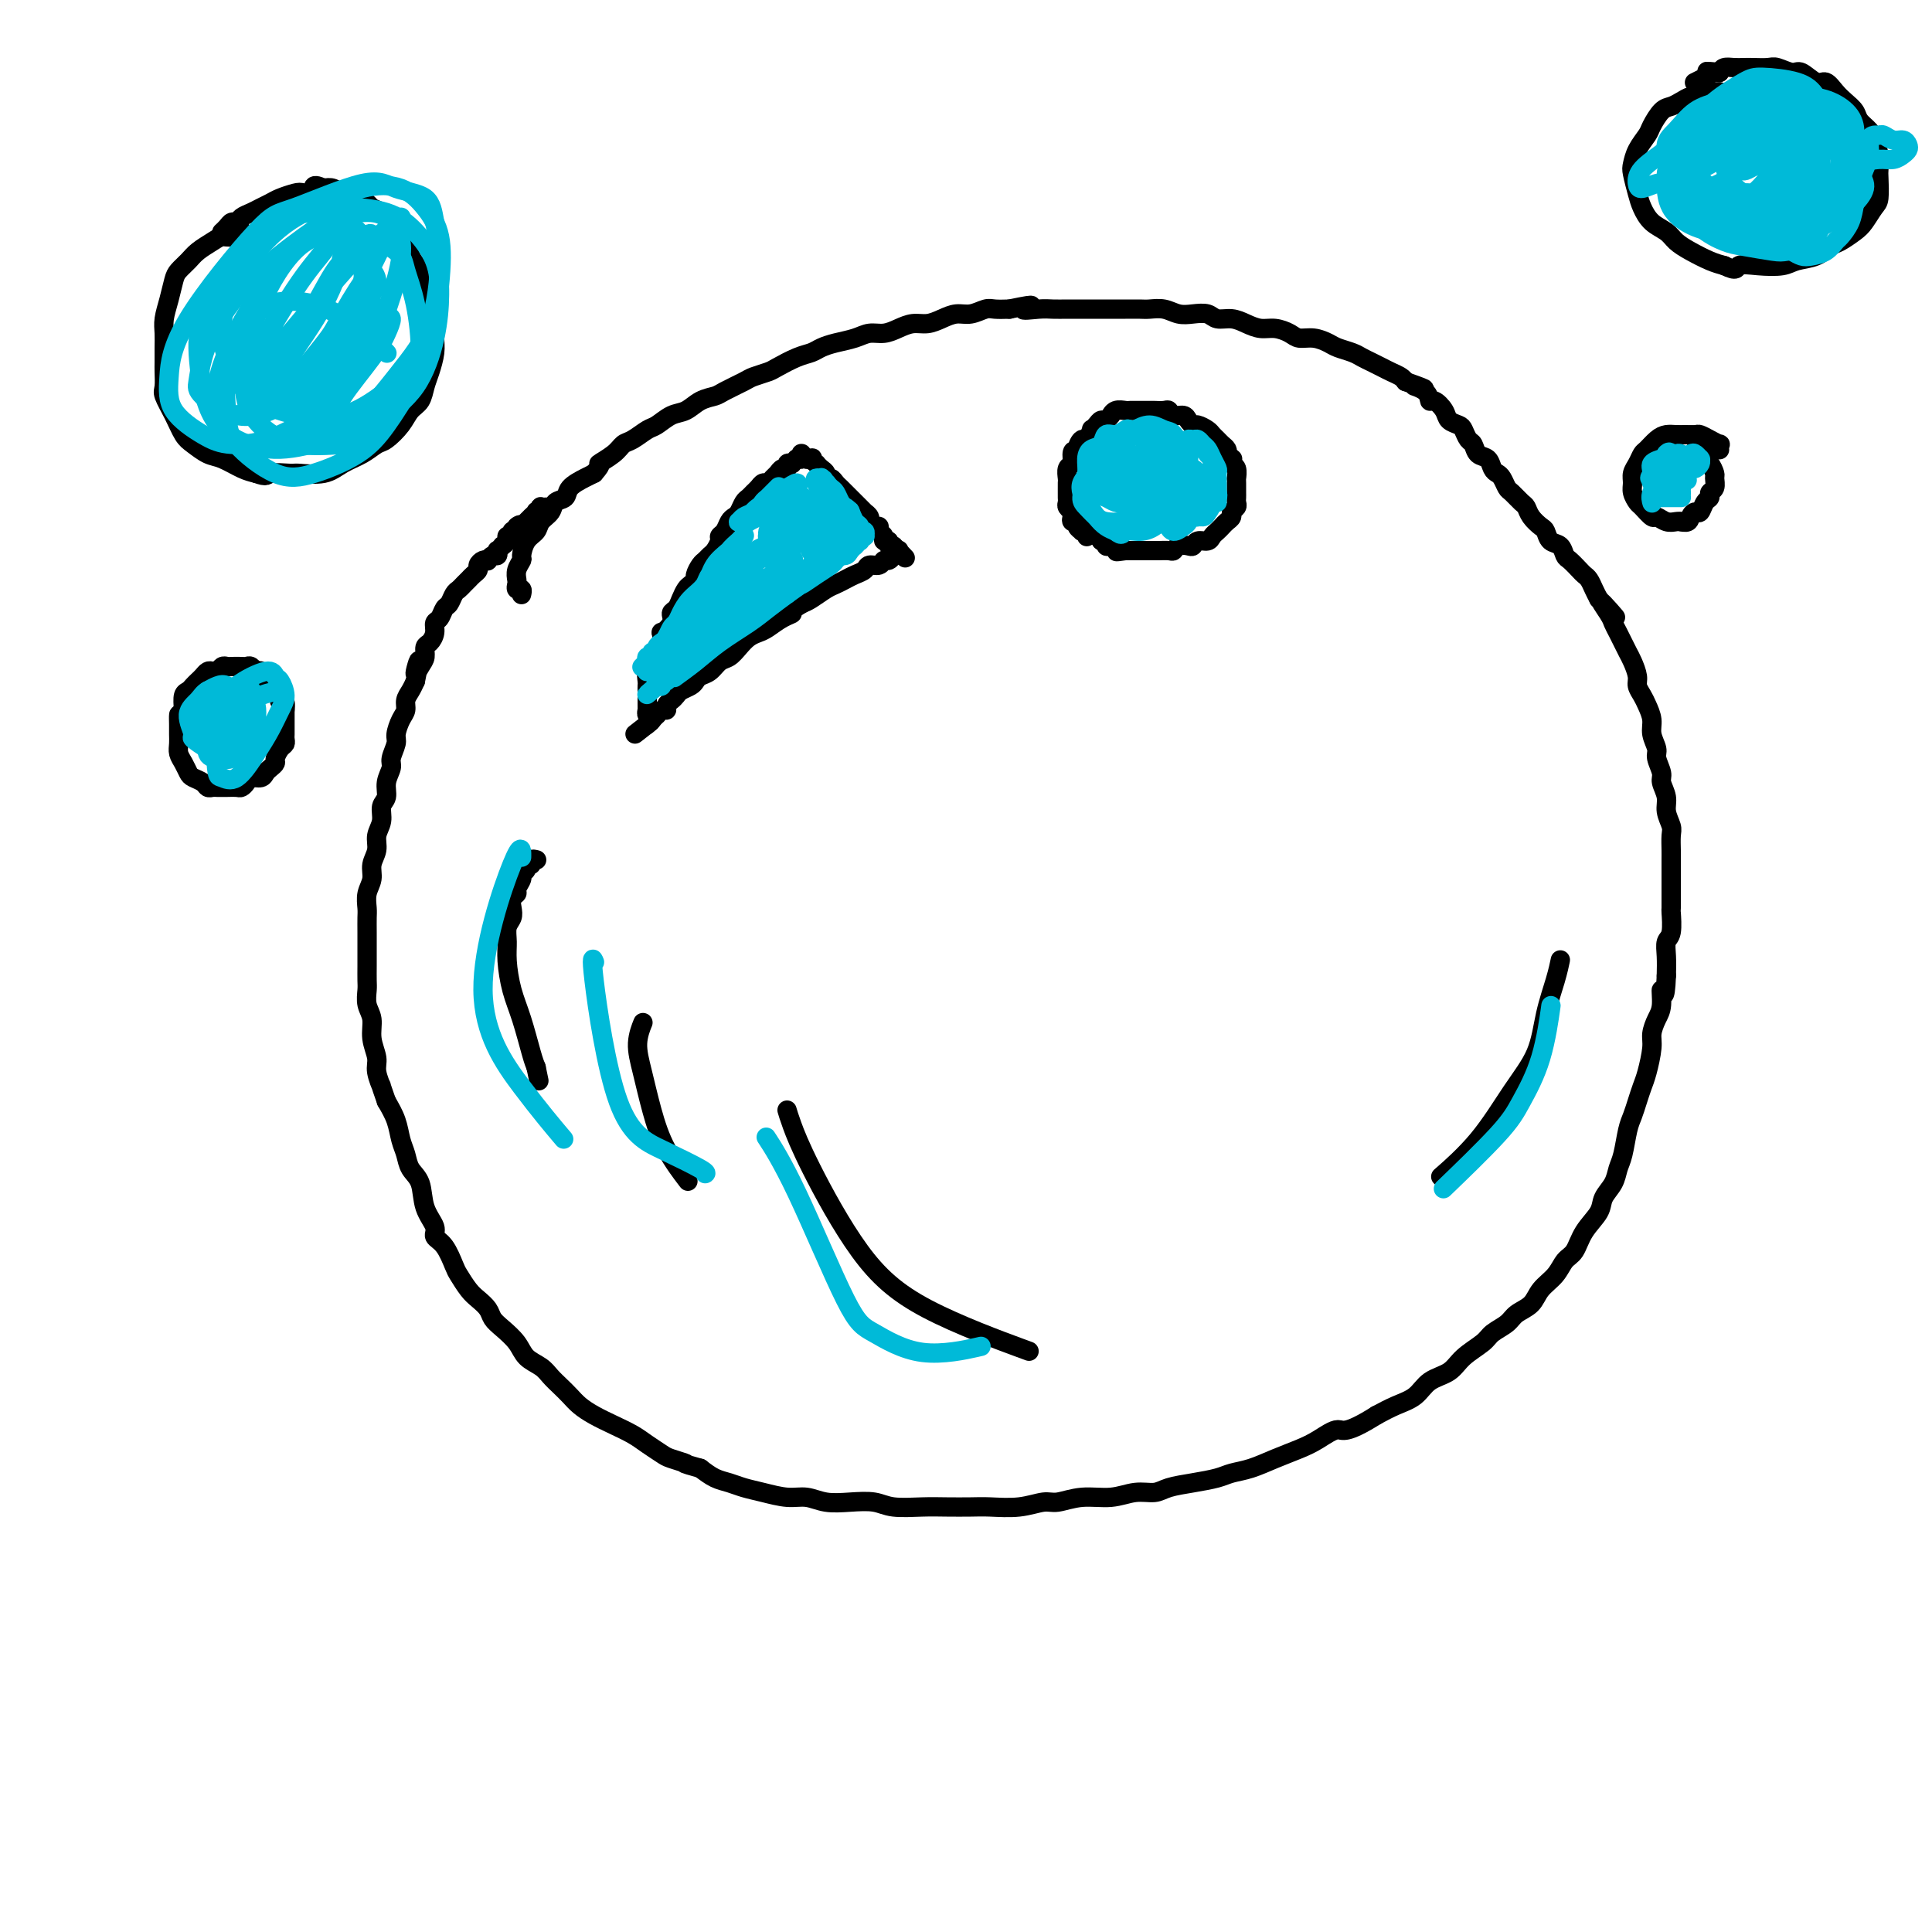 <svg viewBox='0 0 400 400' version='1.1' xmlns='http://www.w3.org/2000/svg' xmlns:xlink='http://www.w3.org/1999/xlink'><g fill='none' stroke='#000000' stroke-width='4' stroke-linecap='round' stroke-linejoin='round'><path d='M108,123c-0.000,0.000 -0.000,0.000 0,0c0.000,-0.000 0.000,-0.000 0,0c-0.000,0.000 -0.000,0.000 0,0c0.000,-0.000 0.000,-0.000 0,0c-0.000,0.000 -0.000,0.000 0,0c0.000,-0.000 0.000,-0.000 0,0c-0.000,0.000 -0.000,0.000 0,0c0.000,-0.000 0.000,-0.000 0,0c-0.000,0.000 -0.000,0.000 0,0c0.000,-0.000 0.000,-0.000 0,0c-0.000,0.000 -0.000,0.001 0,0c0.000,-0.001 0.001,-0.004 0,0c-0.001,0.004 -0.004,0.016 0,0c0.004,-0.016 0.015,-0.060 0,0c-0.015,0.060 -0.056,0.224 0,0c0.056,-0.224 0.210,-0.836 0,-1c-0.210,-0.164 -0.784,0.121 -1,0c-0.216,-0.121 -0.072,-0.646 0,-1c0.072,-0.354 0.074,-0.535 0,-1c-0.074,-0.465 -0.223,-1.213 0,-2c0.223,-0.787 0.818,-1.614 1,-2c0.182,-0.386 -0.049,-0.330 0,-1c0.049,-0.670 0.379,-2.067 1,-3c0.621,-0.933 1.533,-1.401 2,-2c0.467,-0.599 0.491,-1.329 1,-2c0.509,-0.671 1.505,-1.283 2,-2c0.495,-0.717 0.489,-1.540 1,-2c0.511,-0.460 1.539,-0.556 2,-1c0.461,-0.444 0.355,-1.235 1,-2c0.645,-0.765 2.041,-1.504 3,-2c0.959,-0.496 1.479,-0.748 2,-1'/><path d='M123,98c2.237,-2.528 0.830,-1.847 1,-2c0.170,-0.153 1.917,-1.139 3,-2c1.083,-0.861 1.500,-1.597 2,-2c0.500,-0.403 1.081,-0.474 2,-1c0.919,-0.526 2.174,-1.507 3,-2c0.826,-0.493 1.223,-0.500 2,-1c0.777,-0.500 1.935,-1.495 3,-2c1.065,-0.505 2.036,-0.520 3,-1c0.964,-0.480 1.920,-1.424 3,-2c1.080,-0.576 2.286,-0.785 3,-1c0.714,-0.215 0.938,-0.438 2,-1c1.062,-0.562 2.962,-1.464 4,-2c1.038,-0.536 1.212,-0.707 2,-1c0.788,-0.293 2.188,-0.708 3,-1c0.812,-0.292 1.034,-0.459 2,-1c0.966,-0.541 2.674,-1.454 4,-2c1.326,-0.546 2.269,-0.725 3,-1c0.731,-0.275 1.248,-0.647 2,-1c0.752,-0.353 1.737,-0.686 3,-1c1.263,-0.314 2.802,-0.610 4,-1c1.198,-0.390 2.053,-0.874 3,-1c0.947,-0.126 1.986,0.107 3,0c1.014,-0.107 2.004,-0.555 3,-1c0.996,-0.445 1.999,-0.889 3,-1c1.001,-0.111 2.001,0.110 3,0c0.999,-0.110 1.996,-0.551 3,-1c1.004,-0.449 2.015,-0.905 3,-1c0.985,-0.095 1.944,0.170 3,0c1.056,-0.170 2.207,-0.777 3,-1c0.793,-0.223 1.226,-0.064 2,0c0.774,0.064 1.887,0.032 3,0'/><path d='M209,64c7.343,-1.547 3.700,-0.415 3,0c-0.700,0.415 1.545,0.111 3,0c1.455,-0.111 2.122,-0.030 3,0c0.878,0.030 1.967,0.008 3,0c1.033,-0.008 2.010,-0.002 3,0c0.990,0.002 1.994,0.001 3,0c1.006,-0.001 2.016,-0.001 3,0c0.984,0.001 1.943,0.004 3,0c1.057,-0.004 2.211,-0.015 3,0c0.789,0.015 1.212,0.055 2,0c0.788,-0.055 1.939,-0.207 3,0c1.061,0.207 2.030,0.773 3,1c0.970,0.227 1.939,0.116 3,0c1.061,-0.116 2.212,-0.237 3,0c0.788,0.237 1.211,0.833 2,1c0.789,0.167 1.945,-0.096 3,0c1.055,0.096 2.011,0.552 3,1c0.989,0.448 2.011,0.890 3,1c0.989,0.110 1.946,-0.111 3,0c1.054,0.111 2.207,0.555 3,1c0.793,0.445 1.227,0.893 2,1c0.773,0.107 1.884,-0.126 3,0c1.116,0.126 2.238,0.611 3,1c0.762,0.389 1.163,0.682 2,1c0.837,0.318 2.111,0.663 3,1c0.889,0.337 1.394,0.668 2,1c0.606,0.332 1.314,0.666 2,1c0.686,0.334 1.349,0.667 2,1c0.651,0.333 1.291,0.667 2,1c0.709,0.333 1.488,0.667 2,1c0.512,0.333 0.756,0.667 1,1'/><path d='M291,79c6.688,2.366 2.909,1.281 2,1c-0.909,-0.281 1.051,0.243 2,1c0.949,0.757 0.888,1.747 1,2c0.112,0.253 0.397,-0.232 1,0c0.603,0.232 1.523,1.179 2,2c0.477,0.821 0.509,1.514 1,2c0.491,0.486 1.440,0.764 2,1c0.560,0.236 0.731,0.429 1,1c0.269,0.571 0.635,1.519 1,2c0.365,0.481 0.728,0.496 1,1c0.272,0.504 0.454,1.496 1,2c0.546,0.504 1.456,0.520 2,1c0.544,0.480 0.722,1.423 1,2c0.278,0.577 0.656,0.789 1,1c0.344,0.211 0.656,0.423 1,1c0.344,0.577 0.721,1.519 1,2c0.279,0.481 0.460,0.500 1,1c0.540,0.500 1.440,1.481 2,2c0.560,0.519 0.779,0.577 1,1c0.221,0.423 0.444,1.211 1,2c0.556,0.789 1.445,1.577 2,2c0.555,0.423 0.778,0.479 1,1c0.222,0.521 0.445,1.505 1,2c0.555,0.495 1.444,0.500 2,1c0.556,0.500 0.779,1.495 1,2c0.221,0.505 0.440,0.519 1,1c0.560,0.481 1.459,1.427 2,2c0.541,0.573 0.722,0.772 1,1c0.278,0.228 0.652,0.484 1,1c0.348,0.516 0.671,1.290 1,2c0.329,0.710 0.665,1.355 1,2'/><path d='M331,124c6.367,7.092 2.283,2.323 1,1c-1.283,-1.323 0.234,0.800 1,2c0.766,1.200 0.782,1.475 1,2c0.218,0.525 0.637,1.299 1,2c0.363,0.701 0.671,1.328 1,2c0.329,0.672 0.680,1.387 1,2c0.320,0.613 0.610,1.122 1,2c0.390,0.878 0.879,2.125 1,3c0.121,0.875 -0.126,1.378 0,2c0.126,0.622 0.626,1.364 1,2c0.374,0.636 0.621,1.166 1,2c0.379,0.834 0.890,1.971 1,3c0.110,1.029 -0.182,1.952 0,3c0.182,1.048 0.837,2.223 1,3c0.163,0.777 -0.168,1.155 0,2c0.168,0.845 0.833,2.156 1,3c0.167,0.844 -0.166,1.222 0,2c0.166,0.778 0.829,1.956 1,3c0.171,1.044 -0.150,1.955 0,3c0.150,1.045 0.772,2.223 1,3c0.228,0.777 0.061,1.154 0,2c-0.061,0.846 -0.016,2.161 0,3c0.016,0.839 0.004,1.202 0,2c-0.004,0.798 -0.000,2.031 0,3c0.000,0.969 -0.004,1.673 0,3c0.004,1.327 0.015,3.278 0,4c-0.015,0.722 -0.057,0.216 0,1c0.057,0.784 0.211,2.860 0,4c-0.211,1.140 -0.788,1.345 -1,2c-0.212,0.655 -0.061,1.758 0,3c0.061,1.242 0.030,2.621 0,4'/><path d='M345,202c-0.238,6.259 -0.834,3.407 -1,3c-0.166,-0.407 0.096,1.630 0,3c-0.096,1.370 -0.551,2.071 -1,3c-0.449,0.929 -0.894,2.086 -1,3c-0.106,0.914 0.126,1.585 0,3c-0.126,1.415 -0.611,3.573 -1,5c-0.389,1.427 -0.681,2.122 -1,3c-0.319,0.878 -0.663,1.939 -1,3c-0.337,1.061 -0.667,2.121 -1,3c-0.333,0.879 -0.671,1.575 -1,3c-0.329,1.425 -0.650,3.577 -1,5c-0.350,1.423 -0.731,2.116 -1,3c-0.269,0.884 -0.428,1.960 -1,3c-0.572,1.040 -1.557,2.045 -2,3c-0.443,0.955 -0.344,1.858 -1,3c-0.656,1.142 -2.067,2.521 -3,4c-0.933,1.479 -1.390,3.057 -2,4c-0.610,0.943 -1.375,1.250 -2,2c-0.625,0.750 -1.111,1.944 -2,3c-0.889,1.056 -2.182,1.974 -3,3c-0.818,1.026 -1.162,2.161 -2,3c-0.838,0.839 -2.171,1.382 -3,2c-0.829,0.618 -1.154,1.310 -2,2c-0.846,0.690 -2.211,1.377 -3,2c-0.789,0.623 -1.000,1.182 -2,2c-1.000,0.818 -2.787,1.896 -4,3c-1.213,1.104 -1.850,2.235 -3,3c-1.150,0.765 -2.813,1.164 -4,2c-1.187,0.836 -1.896,2.110 -3,3c-1.104,0.890 -2.601,1.397 -4,2c-1.399,0.603 -2.699,1.301 -4,2'/><path d='M285,293c-6.568,4.142 -6.987,2.997 -8,3c-1.013,0.003 -2.621,1.152 -4,2c-1.379,0.848 -2.531,1.393 -4,2c-1.469,0.607 -3.256,1.276 -5,2c-1.744,0.724 -3.447,1.503 -5,2c-1.553,0.497 -2.957,0.712 -4,1c-1.043,0.288 -1.727,0.651 -3,1c-1.273,0.349 -3.136,0.686 -5,1c-1.864,0.314 -3.729,0.605 -5,1c-1.271,0.395 -1.947,0.895 -3,1c-1.053,0.105 -2.482,-0.183 -4,0c-1.518,0.183 -3.124,0.837 -5,1c-1.876,0.163 -4.021,-0.167 -6,0c-1.979,0.167 -3.791,0.829 -5,1c-1.209,0.171 -1.813,-0.150 -3,0c-1.187,0.150 -2.955,0.772 -5,1c-2.045,0.228 -4.368,0.062 -6,0c-1.632,-0.062 -2.574,-0.020 -4,0c-1.426,0.020 -3.335,0.019 -5,0c-1.665,-0.019 -3.085,-0.057 -5,0c-1.915,0.057 -4.325,0.207 -6,0c-1.675,-0.207 -2.614,-0.773 -4,-1c-1.386,-0.227 -3.220,-0.116 -5,0c-1.780,0.116 -3.505,0.239 -5,0c-1.495,-0.239 -2.760,-0.838 -4,-1c-1.240,-0.162 -2.457,0.112 -4,0c-1.543,-0.112 -3.414,-0.610 -5,-1c-1.586,-0.390 -2.889,-0.672 -4,-1c-1.111,-0.328 -2.030,-0.704 -3,-1c-0.970,-0.296 -1.991,-0.513 -3,-1c-1.009,-0.487 -2.004,-1.243 -3,-2'/><path d='M145,304c-4.542,-1.258 -2.896,-0.903 -3,-1c-0.104,-0.097 -1.959,-0.645 -3,-1c-1.041,-0.355 -1.268,-0.518 -2,-1c-0.732,-0.482 -1.967,-1.284 -3,-2c-1.033,-0.716 -1.862,-1.347 -3,-2c-1.138,-0.653 -2.584,-1.330 -4,-2c-1.416,-0.670 -2.802,-1.334 -4,-2c-1.198,-0.666 -2.207,-1.333 -3,-2c-0.793,-0.667 -1.371,-1.333 -2,-2c-0.629,-0.667 -1.308,-1.336 -2,-2c-0.692,-0.664 -1.396,-1.322 -2,-2c-0.604,-0.678 -1.107,-1.375 -2,-2c-0.893,-0.625 -2.175,-1.179 -3,-2c-0.825,-0.821 -1.194,-1.911 -2,-3c-0.806,-1.089 -2.050,-2.177 -3,-3c-0.950,-0.823 -1.606,-1.379 -2,-2c-0.394,-0.621 -0.524,-1.305 -1,-2c-0.476,-0.695 -1.296,-1.401 -2,-2c-0.704,-0.599 -1.293,-1.091 -2,-2c-0.707,-0.909 -1.532,-2.234 -2,-3c-0.468,-0.766 -0.577,-0.972 -1,-2c-0.423,-1.028 -1.159,-2.877 -2,-4c-0.841,-1.123 -1.787,-1.522 -2,-2c-0.213,-0.478 0.308,-1.037 0,-2c-0.308,-0.963 -1.445,-2.329 -2,-4c-0.555,-1.671 -0.529,-3.647 -1,-5c-0.471,-1.353 -1.438,-2.084 -2,-3c-0.562,-0.916 -0.718,-2.019 -1,-3c-0.282,-0.981 -0.691,-1.841 -1,-3c-0.309,-1.159 -0.517,-2.617 -1,-4c-0.483,-1.383 -1.242,-2.692 -2,-4'/><path d='M80,228c-1.708,-4.864 -0.978,-3.025 -1,-3c-0.022,0.025 -0.794,-1.763 -1,-3c-0.206,-1.237 0.155,-1.921 0,-3c-0.155,-1.079 -0.826,-2.553 -1,-4c-0.174,-1.447 0.150,-2.866 0,-4c-0.150,-1.134 -0.772,-1.982 -1,-3c-0.228,-1.018 -0.061,-2.204 0,-3c0.061,-0.796 0.016,-1.200 0,-2c-0.016,-0.800 -0.004,-1.995 0,-3c0.004,-1.005 0.000,-1.819 0,-3c-0.000,-1.181 0.004,-2.728 0,-4c-0.004,-1.272 -0.016,-2.269 0,-3c0.016,-0.731 0.061,-1.196 0,-2c-0.061,-0.804 -0.228,-1.948 0,-3c0.228,-1.052 0.850,-2.014 1,-3c0.150,-0.986 -0.171,-1.997 0,-3c0.171,-1.003 0.835,-1.997 1,-3c0.165,-1.003 -0.167,-2.015 0,-3c0.167,-0.985 0.833,-1.945 1,-3c0.167,-1.055 -0.167,-2.207 0,-3c0.167,-0.793 0.833,-1.228 1,-2c0.167,-0.772 -0.166,-1.882 0,-3c0.166,-1.118 0.832,-2.243 1,-3c0.168,-0.757 -0.161,-1.147 0,-2c0.161,-0.853 0.813,-2.168 1,-3c0.187,-0.832 -0.091,-1.182 0,-2c0.091,-0.818 0.549,-2.106 1,-3c0.451,-0.894 0.894,-1.394 1,-2c0.106,-0.606 -0.125,-1.317 0,-2c0.125,-0.683 0.607,-1.338 1,-2c0.393,-0.662 0.696,-1.331 1,-2'/><path d='M86,141c1.503,-7.224 0.262,-3.283 0,-2c-0.262,1.283 0.456,-0.093 1,-1c0.544,-0.907 0.916,-1.346 1,-2c0.084,-0.654 -0.118,-1.522 0,-2c0.118,-0.478 0.556,-0.566 1,-1c0.444,-0.434 0.892,-1.214 1,-2c0.108,-0.786 -0.126,-1.576 0,-2c0.126,-0.424 0.611,-0.481 1,-1c0.389,-0.519 0.682,-1.501 1,-2c0.318,-0.499 0.663,-0.515 1,-1c0.337,-0.485 0.667,-1.439 1,-2c0.333,-0.561 0.667,-0.728 1,-1c0.333,-0.272 0.663,-0.650 1,-1c0.337,-0.350 0.682,-0.672 1,-1c0.318,-0.328 0.611,-0.663 1,-1c0.389,-0.337 0.874,-0.678 1,-1c0.126,-0.322 -0.107,-0.626 0,-1c0.107,-0.374 0.554,-0.817 1,-1c0.446,-0.183 0.890,-0.106 1,0c0.110,0.106 -0.115,0.240 0,0c0.115,-0.240 0.571,-0.853 1,-1c0.429,-0.147 0.832,0.172 1,0c0.168,-0.172 0.102,-0.833 0,-1c-0.102,-0.167 -0.239,0.162 0,0c0.239,-0.162 0.852,-0.813 1,-1c0.148,-0.187 -0.171,0.090 0,0c0.171,-0.090 0.833,-0.546 1,-1c0.167,-0.454 -0.161,-0.905 0,-1c0.161,-0.095 0.813,0.167 1,0c0.187,-0.167 -0.089,-0.762 0,-1c0.089,-0.238 0.545,-0.119 1,0'/><path d='M107,110c1.791,-2.079 0.270,-1.275 0,-1c-0.270,0.275 0.711,0.022 1,0c0.289,-0.022 -0.115,0.186 0,0c0.115,-0.186 0.748,-0.767 1,-1c0.252,-0.233 0.124,-0.119 0,0c-0.124,0.119 -0.245,0.242 0,0c0.245,-0.242 0.854,-0.848 1,-1c0.146,-0.152 -0.171,0.152 0,0c0.171,-0.152 0.829,-0.759 1,-1c0.171,-0.241 -0.147,-0.117 0,0c0.147,0.117 0.758,0.228 1,0c0.242,-0.228 0.117,-0.793 0,-1c-0.117,-0.207 -0.224,-0.056 0,0c0.224,0.056 0.778,0.016 1,0c0.222,-0.016 0.111,-0.008 0,0'/><path d='M135,149c0.000,-0.000 0.000,-0.000 0,0c-0.000,0.000 -0.000,0.000 0,0c0.000,-0.000 0.000,-0.000 0,0c-0.000,0.000 -0.000,0.000 0,0c0.000,-0.000 0.000,-0.000 0,0c-0.000,0.000 -0.000,0.000 0,0c0.000,-0.000 0.000,-0.000 0,0c-0.000,0.000 -0.000,0.000 0,0c0.000,-0.000 0.000,-0.000 0,0c-0.000,0.000 -0.000,0.000 0,0c0.000,-0.000 0.000,-0.000 0,0c-0.000,0.000 -0.000,0.001 0,0c0.000,-0.001 0.001,-0.004 0,0c-0.001,0.004 -0.004,0.016 0,0c0.004,-0.016 0.015,-0.061 0,0c-0.015,0.061 -0.057,0.227 0,0c0.057,-0.227 0.211,-0.847 0,-1c-0.211,-0.153 -0.789,0.163 -1,0c-0.211,-0.163 -0.057,-0.803 0,-1c0.057,-0.197 0.015,0.049 0,0c-0.015,-0.049 -0.004,-0.393 0,-1c0.004,-0.607 -0.000,-1.476 0,-2c0.000,-0.524 0.004,-0.703 0,-1c-0.004,-0.297 -0.016,-0.714 0,-1c0.016,-0.286 0.060,-0.443 0,-1c-0.060,-0.557 -0.223,-1.514 0,-2c0.223,-0.486 0.833,-0.501 1,-1c0.167,-0.499 -0.109,-1.480 0,-2c0.109,-0.520 0.603,-0.577 1,-1c0.397,-0.423 0.699,-1.211 1,-2'/><path d='M137,133c0.185,-2.837 -0.354,-1.929 0,-2c0.354,-0.071 1.600,-1.122 2,-2c0.400,-0.878 -0.048,-1.583 0,-2c0.048,-0.417 0.591,-0.546 1,-1c0.409,-0.454 0.683,-1.234 1,-2c0.317,-0.766 0.676,-1.518 1,-2c0.324,-0.482 0.611,-0.692 1,-1c0.389,-0.308 0.878,-0.713 1,-1c0.122,-0.287 -0.122,-0.457 0,-1c0.122,-0.543 0.611,-1.459 1,-2c0.389,-0.541 0.678,-0.709 1,-1c0.322,-0.291 0.678,-0.707 1,-1c0.322,-0.293 0.611,-0.463 1,-1c0.389,-0.537 0.878,-1.439 1,-2c0.122,-0.561 -0.122,-0.779 0,-1c0.122,-0.221 0.610,-0.444 1,-1c0.390,-0.556 0.682,-1.444 1,-2c0.318,-0.556 0.663,-0.779 1,-1c0.337,-0.221 0.668,-0.440 1,-1c0.332,-0.560 0.666,-1.460 1,-2c0.334,-0.540 0.667,-0.718 1,-1c0.333,-0.282 0.667,-0.667 1,-1c0.333,-0.333 0.667,-0.614 1,-1c0.333,-0.386 0.666,-0.878 1,-1c0.334,-0.122 0.668,0.126 1,0c0.332,-0.126 0.663,-0.626 1,-1c0.337,-0.374 0.682,-0.622 1,-1c0.318,-0.378 0.611,-0.885 1,-1c0.389,-0.115 0.874,0.161 1,0c0.126,-0.161 -0.107,-0.760 0,-1c0.107,-0.240 0.553,-0.120 1,0'/><path d='M164,96c2.237,-2.083 1.331,-1.290 1,-1c-0.331,0.290 -0.085,0.079 0,0c0.085,-0.079 0.009,-0.025 0,0c-0.009,0.025 0.050,0.021 0,0c-0.050,-0.021 -0.210,-0.058 0,0c0.210,0.058 0.788,0.212 1,0c0.212,-0.212 0.057,-0.789 0,-1c-0.057,-0.211 -0.015,-0.057 0,0c0.015,0.057 0.004,0.015 0,0c-0.004,-0.015 -0.001,-0.004 0,0c0.001,0.004 0.000,0.001 0,0c-0.000,-0.001 -0.000,-0.000 0,0c0.000,0.000 0.000,0.000 0,0c-0.000,-0.000 -0.000,-0.000 0,0c0.000,0.000 0.000,0.000 0,0c-0.000,-0.000 -0.000,-0.000 0,0c0.000,0.000 0.000,0.000 0,0c-0.000,-0.000 -0.000,-0.000 0,0c0.000,0.000 0.000,0.000 0,0c-0.000,-0.000 -0.000,-0.000 0,0c0.000,0.000 0.000,0.000 0,0c-0.000,-0.000 -0.000,-0.000 0,0c0.000,0.000 0.000,0.000 0,0c-0.000,-0.000 -0.001,-0.001 0,0c0.001,0.001 0.004,0.004 0,0c-0.004,-0.004 -0.016,-0.015 0,0c0.016,0.015 0.060,0.057 0,0c-0.060,-0.057 -0.222,-0.211 0,0c0.222,0.211 0.829,0.788 1,1c0.171,0.212 -0.094,0.061 0,0c0.094,-0.061 0.547,-0.030 1,0'/><path d='M168,95c0.555,-0.219 -0.058,-0.266 0,0c0.058,0.266 0.785,0.846 1,1c0.215,0.154 -0.083,-0.117 0,0c0.083,0.117 0.547,0.623 1,1c0.453,0.377 0.895,0.626 1,1c0.105,0.374 -0.127,0.874 0,1c0.127,0.126 0.611,-0.121 1,0c0.389,0.121 0.682,0.610 1,1c0.318,0.390 0.662,0.682 1,1c0.338,0.318 0.669,0.664 1,1c0.331,0.336 0.662,0.664 1,1c0.338,0.336 0.683,0.682 1,1c0.317,0.318 0.606,0.610 1,1c0.394,0.390 0.893,0.879 1,1c0.107,0.121 -0.177,-0.126 0,0c0.177,0.126 0.817,0.625 1,1c0.183,0.375 -0.090,0.625 0,1c0.090,0.375 0.545,0.875 1,1c0.455,0.125 0.911,-0.125 1,0c0.089,0.125 -0.187,0.626 0,1c0.187,0.374 0.839,0.621 1,1c0.161,0.379 -0.167,0.890 0,1c0.167,0.110 0.829,-0.181 1,0c0.171,0.181 -0.150,0.833 0,1c0.150,0.167 0.773,-0.151 1,0c0.227,0.151 0.060,0.773 0,1c-0.060,0.227 -0.013,0.061 0,0c0.013,-0.061 -0.007,-0.016 0,0c0.007,0.016 0.040,0.004 0,0c-0.040,-0.004 -0.154,-0.001 0,0c0.154,0.001 0.577,0.001 1,0'/><path d='M186,114c2.785,2.939 0.746,0.788 0,0c-0.746,-0.788 -0.200,-0.211 0,0c0.200,0.211 0.054,0.057 0,0c-0.054,-0.057 -0.014,-0.015 0,0c0.014,0.015 0.004,0.004 0,0c-0.004,-0.004 -0.001,-0.001 0,0c0.001,0.001 0.000,0.000 0,0c-0.000,-0.000 -0.000,-0.000 0,0c0.000,0.000 0.000,0.000 0,0c-0.000,-0.000 0.000,-0.000 0,0c-0.000,0.000 -0.000,0.000 0,0c0.000,-0.000 0.000,-0.000 0,0c-0.000,0.000 -0.000,0.000 0,0c0.000,-0.000 0.001,-0.001 0,0c-0.001,0.001 -0.004,0.004 0,0c0.004,-0.004 0.016,-0.016 0,0c-0.016,0.016 -0.060,0.061 0,0c0.060,-0.061 0.223,-0.228 0,0c-0.223,0.228 -0.832,0.850 -1,1c-0.168,0.150 0.106,-0.171 0,0c-0.106,0.171 -0.591,0.833 -1,1c-0.409,0.167 -0.743,-0.163 -1,0c-0.257,0.163 -0.439,0.817 -1,1c-0.561,0.183 -1.501,-0.105 -2,0c-0.499,0.105 -0.555,0.605 -1,1c-0.445,0.395 -1.278,0.687 -2,1c-0.722,0.313 -1.334,0.647 -2,1c-0.666,0.353 -1.385,0.723 -2,1c-0.615,0.277 -1.127,0.459 -2,1c-0.873,0.541 -2.107,1.440 -3,2c-0.893,0.560 -1.447,0.780 -2,1'/><path d='M166,125c-3.468,2.123 -2.136,1.930 -2,2c0.136,0.070 -0.922,0.403 -2,1c-1.078,0.597 -2.176,1.459 -3,2c-0.824,0.541 -1.376,0.760 -2,1c-0.624,0.240 -1.322,0.502 -2,1c-0.678,0.498 -1.337,1.233 -2,2c-0.663,0.767 -1.330,1.568 -2,2c-0.670,0.432 -1.344,0.497 -2,1c-0.656,0.503 -1.293,1.444 -2,2c-0.707,0.556 -1.485,0.726 -2,1c-0.515,0.274 -0.768,0.651 -1,1c-0.232,0.349 -0.444,0.671 -1,1c-0.556,0.329 -1.455,0.667 -2,1c-0.545,0.333 -0.737,0.663 -1,1c-0.263,0.337 -0.596,0.683 -1,1c-0.404,0.317 -0.878,0.606 -1,1c-0.122,0.394 0.107,0.894 0,1c-0.107,0.106 -0.551,-0.182 -1,0c-0.449,0.182 -0.905,0.833 -1,1c-0.095,0.167 0.170,-0.151 0,0c-0.170,0.151 -0.777,0.772 -1,1c-0.223,0.228 -0.064,0.065 0,0c0.064,-0.065 0.031,-0.031 0,0c-0.031,0.031 -0.061,0.061 0,0c0.061,-0.061 0.212,-0.212 0,0c-0.212,0.212 -0.789,0.789 -1,1c-0.211,0.211 -0.057,0.057 0,0c0.057,-0.057 0.015,-0.015 0,0c-0.015,0.015 -0.004,0.004 0,0c0.004,-0.004 0.001,-0.001 0,0c-0.001,0.001 -0.001,0.001 0,0'/><path d='M134,150c-4.950,3.868 -1.326,1.036 0,0c1.326,-1.036 0.355,-0.278 0,0c-0.355,0.278 -0.095,0.074 0,0c0.095,-0.074 0.026,-0.020 0,0c-0.026,0.020 -0.007,0.005 0,0c0.007,-0.005 0.002,-0.001 0,0c-0.002,0.001 -0.000,0.000 0,0c0.000,-0.000 0.000,-0.000 0,0c-0.000,0.000 -0.000,0.000 0,0c0.000,-0.000 0.000,-0.000 0,0c-0.000,0.000 -0.000,0.000 0,0'/><path d='M225,111c0.000,0.000 0.000,0.000 0,0c-0.000,-0.000 -0.000,-0.000 0,0c0.000,0.000 0.000,0.000 0,0c-0.000,-0.000 -0.000,-0.000 0,0c0.000,0.000 0.000,0.000 0,0c-0.000,-0.000 -0.000,-0.000 0,0c0.000,0.000 0.000,0.000 0,0c-0.000,-0.000 -0.000,-0.000 0,0c0.000,0.000 0.000,0.001 0,0c-0.000,-0.001 -0.000,-0.004 0,0c0.000,0.004 0.001,0.015 0,0c-0.001,-0.015 -0.004,-0.057 0,0c0.004,0.057 0.016,0.212 0,0c-0.016,-0.212 -0.061,-0.792 0,-1c0.061,-0.208 0.228,-0.046 0,0c-0.228,0.046 -0.849,-0.025 -1,0c-0.151,0.025 0.170,0.147 0,0c-0.170,-0.147 -0.829,-0.564 -1,-1c-0.171,-0.436 0.147,-0.890 0,-1c-0.147,-0.110 -0.757,0.125 -1,0c-0.243,-0.125 -0.118,-0.611 0,-1c0.118,-0.389 0.228,-0.682 0,-1c-0.228,-0.318 -0.793,-0.663 -1,-1c-0.207,-0.337 -0.056,-0.668 0,-1c0.056,-0.332 0.015,-0.665 0,-1c-0.015,-0.335 -0.005,-0.671 0,-1c0.005,-0.329 0.005,-0.651 0,-1c-0.005,-0.349 -0.015,-0.723 0,-1c0.015,-0.277 0.056,-0.456 0,-1c-0.056,-0.544 -0.207,-1.454 0,-2c0.207,-0.546 0.774,-0.727 1,-1c0.226,-0.273 0.113,-0.636 0,-1'/><path d='M222,95c-0.224,-2.676 0.714,-1.366 1,-1c0.286,0.366 -0.082,-0.213 0,-1c0.082,-0.787 0.613,-1.783 1,-2c0.387,-0.217 0.628,0.344 1,0c0.372,-0.344 0.873,-1.594 1,-2c0.127,-0.406 -0.120,0.031 0,0c0.120,-0.031 0.606,-0.529 1,-1c0.394,-0.471 0.696,-0.915 1,-1c0.304,-0.085 0.610,0.187 1,0c0.390,-0.187 0.864,-0.835 1,-1c0.136,-0.165 -0.065,0.152 0,0c0.065,-0.152 0.398,-0.773 1,-1c0.602,-0.227 1.475,-0.061 2,0c0.525,0.061 0.703,0.016 1,0c0.297,-0.016 0.713,-0.004 1,0c0.287,0.004 0.444,0.000 1,0c0.556,-0.000 1.510,0.004 2,0c0.490,-0.004 0.516,-0.016 1,0c0.484,0.016 1.425,0.060 2,0c0.575,-0.060 0.784,-0.222 1,0c0.216,0.222 0.438,0.829 1,1c0.562,0.171 1.464,-0.095 2,0c0.536,0.095 0.707,0.550 1,1c0.293,0.450 0.708,0.894 1,1c0.292,0.106 0.459,-0.126 1,0c0.541,0.126 1.455,0.611 2,1c0.545,0.389 0.721,0.682 1,1c0.279,0.318 0.663,0.663 1,1c0.337,0.337 0.629,0.668 1,1c0.371,0.332 0.820,0.666 1,1c0.180,0.334 0.090,0.667 0,1'/><path d='M254,94c1.635,1.411 1.223,0.937 1,1c-0.223,0.063 -0.256,0.661 0,1c0.256,0.339 0.801,0.420 1,1c0.199,0.580 0.053,1.661 0,2c-0.053,0.339 -0.014,-0.064 0,0c0.014,0.064 0.004,0.594 0,1c-0.004,0.406 0.000,0.686 0,1c-0.000,0.314 -0.004,0.661 0,1c0.004,0.339 0.016,0.668 0,1c-0.016,0.332 -0.060,0.666 0,1c0.060,0.334 0.223,0.667 0,1c-0.223,0.333 -0.833,0.667 -1,1c-0.167,0.333 0.110,0.666 0,1c-0.110,0.334 -0.606,0.668 -1,1c-0.394,0.332 -0.687,0.662 -1,1c-0.313,0.338 -0.647,0.683 -1,1c-0.353,0.317 -0.723,0.607 -1,1c-0.277,0.393 -0.459,0.889 -1,1c-0.541,0.111 -1.441,-0.163 -2,0c-0.559,0.163 -0.779,0.762 -1,1c-0.221,0.238 -0.445,0.116 -1,0c-0.555,-0.116 -1.443,-0.227 -2,0c-0.557,0.227 -0.783,0.793 -1,1c-0.217,0.207 -0.425,0.055 -1,0c-0.575,-0.055 -1.516,-0.015 -2,0c-0.484,0.015 -0.511,0.004 -1,0c-0.489,-0.004 -1.440,-0.001 -2,0c-0.560,0.001 -0.727,0.000 -1,0c-0.273,-0.000 -0.650,-0.000 -1,0c-0.350,0.000 -0.671,0.000 -1,0c-0.329,-0.000 -0.664,-0.000 -1,0'/><path d='M233,114c-3.024,0.448 -1.585,0.069 -1,0c0.585,-0.069 0.316,0.174 0,0c-0.316,-0.174 -0.677,-0.763 -1,-1c-0.323,-0.237 -0.607,-0.120 -1,0c-0.393,0.120 -0.894,0.243 -1,0c-0.106,-0.243 0.183,-0.854 0,-1c-0.183,-0.146 -0.837,0.171 -1,0c-0.163,-0.171 0.167,-0.829 0,-1c-0.167,-0.171 -0.830,0.147 -1,0c-0.170,-0.147 0.151,-0.757 0,-1c-0.151,-0.243 -0.776,-0.118 -1,0c-0.224,0.118 -0.046,0.227 0,0c0.046,-0.227 -0.040,-0.792 0,-1c0.040,-0.208 0.207,-0.060 0,0c-0.207,0.060 -0.788,0.030 -1,0c-0.212,-0.030 -0.057,-0.061 0,0c0.057,0.061 0.015,0.212 0,0c-0.015,-0.212 -0.004,-0.789 0,-1c0.004,-0.211 0.001,-0.057 0,0c-0.001,0.057 -0.000,0.015 0,0c0.000,-0.015 0.000,-0.004 0,0c-0.000,0.004 -0.000,0.002 0,0'/><path d='M111,178c0.000,0.000 0.000,0.000 0,0c-0.000,-0.000 -0.000,-0.000 0,0c0.000,0.000 0.000,0.000 0,0c-0.000,-0.000 -0.000,-0.000 0,0c0.000,0.000 0.000,0.000 0,0c-0.000,-0.000 -0.000,-0.000 0,0c0.000,0.000 0.000,0.000 0,0c-0.000,-0.000 -0.000,-0.000 0,0c0.000,0.000 0.001,0.000 0,0c-0.001,-0.000 -0.004,-0.001 0,0c0.004,0.001 0.016,0.004 0,0c-0.016,-0.004 -0.061,-0.016 0,0c0.061,0.016 0.228,0.060 0,0c-0.228,-0.060 -0.850,-0.223 -1,0c-0.150,0.223 0.171,0.832 0,1c-0.171,0.168 -0.834,-0.106 -1,0c-0.166,0.106 0.167,0.592 0,1c-0.167,0.408 -0.833,0.738 -1,1c-0.167,0.262 0.165,0.454 0,1c-0.165,0.546 -0.828,1.445 -1,2c-0.172,0.555 0.146,0.767 0,1c-0.146,0.233 -0.757,0.488 -1,1c-0.243,0.512 -0.118,1.282 0,2c0.118,0.718 0.230,1.384 0,2c-0.230,0.616 -0.802,1.183 -1,2c-0.198,0.817 -0.022,1.885 0,3c0.022,1.115 -0.110,2.277 0,4c0.110,1.723 0.463,4.008 1,6c0.537,1.992 1.260,3.690 2,6c0.740,2.310 1.497,5.231 2,7c0.503,1.769 0.751,2.384 1,3'/><path d='M111,221c1.000,4.833 0.500,2.417 0,0'/><path d='M133,212c0.000,-0.000 0.000,-0.000 0,0c-0.000,0.000 -0.000,0.000 0,0c0.000,-0.000 0.000,-0.000 0,0c-0.000,0.000 -0.000,0.000 0,0c0.000,-0.000 0.000,-0.000 0,0c-0.000,0.000 -0.000,0.001 0,0c0.000,-0.001 0.001,-0.003 0,0c-0.001,0.003 -0.005,0.012 0,0c0.005,-0.012 0.018,-0.043 0,0c-0.018,0.043 -0.066,0.161 0,0c0.066,-0.161 0.246,-0.601 0,0c-0.246,0.601 -0.916,2.242 -1,4c-0.084,1.758 0.420,3.631 1,6c0.580,2.369 1.238,5.233 2,8c0.762,2.767 1.628,5.437 3,8c1.372,2.563 3.249,5.018 4,6c0.751,0.982 0.375,0.491 0,0'/><path d='M163,230c0.000,0.000 0.000,0.000 0,0c-0.000,-0.000 -0.000,-0.000 0,0c0.000,0.000 0.000,0.000 0,0c-0.000,-0.000 -0.001,-0.002 0,0c0.001,0.002 0.002,0.007 0,0c-0.002,-0.007 -0.007,-0.025 0,0c0.007,0.025 0.027,0.092 0,0c-0.027,-0.092 -0.100,-0.342 0,0c0.100,0.342 0.373,1.277 1,3c0.627,1.723 1.607,4.235 4,9c2.393,4.765 6.198,11.782 10,17c3.802,5.218 7.601,8.636 14,12c6.399,3.364 15.400,6.676 19,8c3.600,1.324 1.800,0.662 0,0'/><path d='M323,199c0.000,-0.000 0.000,-0.000 0,0c-0.000,0.000 -0.000,0.000 0,0c0.000,-0.000 0.000,-0.000 0,0c-0.000,0.000 -0.000,0.000 0,0c0.000,-0.000 0.000,-0.000 0,0c-0.000,0.000 -0.000,0.000 0,0c0.000,-0.000 0.000,-0.000 0,0c-0.000,0.000 -0.000,0.001 0,0c0.000,-0.001 0.001,-0.003 0,0c-0.001,0.003 -0.002,0.011 0,0c0.002,-0.011 0.008,-0.039 0,0c-0.008,0.039 -0.030,0.146 0,0c0.030,-0.146 0.114,-0.547 0,0c-0.114,0.547 -0.424,2.040 -1,4c-0.576,1.960 -1.416,4.386 -2,7c-0.584,2.614 -0.911,5.416 -2,8c-1.089,2.584 -2.942,4.950 -5,8c-2.058,3.050 -4.323,6.783 -7,10c-2.677,3.217 -5.765,5.919 -7,7c-1.235,1.081 -0.618,0.540 0,0'/><path d='M57,142c0.000,0.000 0.000,0.000 0,0c-0.000,-0.000 -0.000,-0.000 0,0c0.000,0.000 0.000,0.000 0,0c-0.000,-0.000 -0.000,-0.000 0,0c0.000,0.000 0.001,0.001 0,0c-0.001,-0.001 -0.004,-0.004 0,0c0.004,0.004 0.016,0.016 0,0c-0.016,-0.016 -0.061,-0.061 0,0c0.061,0.061 0.227,0.228 0,0c-0.227,-0.228 -0.849,-0.850 -1,-1c-0.151,-0.150 0.167,0.171 0,0c-0.167,-0.171 -0.818,-0.834 -1,-1c-0.182,-0.166 0.106,0.166 0,0c-0.106,-0.166 -0.605,-0.829 -1,-1c-0.395,-0.171 -0.687,0.150 -1,0c-0.313,-0.150 -0.647,-0.772 -1,-1c-0.353,-0.228 -0.724,-0.062 -1,0c-0.276,0.062 -0.455,0.020 -1,0c-0.545,-0.020 -1.455,-0.019 -2,0c-0.545,0.019 -0.723,0.057 -1,0c-0.277,-0.057 -0.652,-0.208 -1,0c-0.348,0.208 -0.671,0.777 -1,1c-0.329,0.223 -0.666,0.101 -1,0c-0.334,-0.101 -0.667,-0.181 -1,0c-0.333,0.181 -0.667,0.624 -1,1c-0.333,0.376 -0.664,0.683 -1,1c-0.336,0.317 -0.678,0.642 -1,1c-0.322,0.358 -0.625,0.750 -1,1c-0.375,0.250 -0.821,0.357 -1,1c-0.179,0.643 -0.089,1.821 0,3'/><path d='M38,147c-0.846,1.214 -0.959,0.748 -1,1c-0.041,0.252 -0.008,1.222 0,2c0.008,0.778 -0.009,1.364 0,2c0.009,0.636 0.043,1.322 0,2c-0.043,0.678 -0.162,1.347 0,2c0.162,0.653 0.607,1.289 1,2c0.393,0.711 0.735,1.497 1,2c0.265,0.503 0.451,0.723 1,1c0.549,0.277 1.459,0.610 2,1c0.541,0.390 0.712,0.836 1,1c0.288,0.164 0.693,0.045 1,0c0.307,-0.045 0.516,-0.015 1,0c0.484,0.015 1.242,0.014 2,0c0.758,-0.014 1.516,-0.041 2,0c0.484,0.041 0.693,0.152 1,0c0.307,-0.152 0.712,-0.565 1,-1c0.288,-0.435 0.459,-0.890 1,-1c0.541,-0.110 1.451,0.126 2,0c0.549,-0.126 0.738,-0.615 1,-1c0.262,-0.385 0.596,-0.666 1,-1c0.404,-0.334 0.879,-0.719 1,-1c0.121,-0.281 -0.111,-0.456 0,-1c0.111,-0.544 0.566,-1.455 1,-2c0.434,-0.545 0.848,-0.723 1,-1c0.152,-0.277 0.041,-0.651 0,-1c-0.041,-0.349 -0.011,-0.671 0,-1c0.011,-0.329 0.003,-0.666 0,-1c-0.003,-0.334 -0.001,-0.667 0,-1c0.001,-0.333 0.000,-0.667 0,-1c-0.000,-0.333 -0.000,-0.667 0,-1c0.000,-0.333 0.000,-0.667 0,-1'/><path d='M59,147c0.375,-2.498 -0.687,-2.241 -1,-2c-0.313,0.241 0.123,0.468 0,0c-0.123,-0.468 -0.804,-1.632 -1,-2c-0.196,-0.368 0.092,0.060 0,0c-0.092,-0.060 -0.564,-0.608 -1,-1c-0.436,-0.392 -0.835,-0.627 -1,-1c-0.165,-0.373 -0.096,-0.883 0,-1c0.096,-0.117 0.218,0.161 0,0c-0.218,-0.161 -0.777,-0.760 -1,-1c-0.223,-0.240 -0.112,-0.120 0,0'/><path d='M50,48c-0.000,0.000 -0.000,0.000 0,0c0.000,-0.000 0.000,-0.000 0,0c-0.000,0.000 -0.000,0.000 0,0c0.000,-0.000 0.002,-0.001 0,0c-0.002,0.001 -0.006,0.004 0,0c0.006,-0.004 0.024,-0.016 0,0c-0.024,0.016 -0.088,0.059 0,0c0.088,-0.059 0.329,-0.220 0,0c-0.329,0.220 -1.229,0.821 -2,1c-0.771,0.179 -1.415,-0.065 -2,0c-0.585,0.065 -1.112,0.439 -2,1c-0.888,0.561 -2.135,1.311 -3,2c-0.865,0.689 -1.346,1.318 -2,2c-0.654,0.682 -1.482,1.417 -2,2c-0.518,0.583 -0.727,1.012 -1,2c-0.273,0.988 -0.609,2.534 -1,4c-0.391,1.466 -0.837,2.853 -1,4c-0.163,1.147 -0.043,2.055 0,3c0.043,0.945 0.010,1.928 0,3c-0.010,1.072 0.003,2.232 0,3c-0.003,0.768 -0.023,1.144 0,2c0.023,0.856 0.088,2.193 0,3c-0.088,0.807 -0.330,1.085 0,2c0.330,0.915 1.231,2.468 2,4c0.769,1.532 1.406,3.044 2,4c0.594,0.956 1.145,1.356 2,2c0.855,0.644 2.013,1.534 3,2c0.987,0.466 1.804,0.510 3,1c1.196,0.490 2.770,1.426 4,2c1.230,0.574 2.115,0.787 3,1'/><path d='M53,98c2.462,0.926 2.118,0.242 3,0c0.882,-0.242 2.991,-0.042 4,0c1.009,0.042 0.918,-0.073 2,0c1.082,0.073 3.339,0.333 5,0c1.661,-0.333 2.728,-1.261 4,-2c1.272,-0.739 2.749,-1.290 4,-2c1.251,-0.710 2.275,-1.579 3,-2c0.725,-0.421 1.150,-0.395 2,-1c0.850,-0.605 2.125,-1.841 3,-3c0.875,-1.159 1.348,-2.243 2,-3c0.652,-0.757 1.481,-1.189 2,-2c0.519,-0.811 0.729,-2.002 1,-3c0.271,-0.998 0.605,-1.803 1,-3c0.395,-1.197 0.853,-2.784 1,-4c0.147,-1.216 -0.016,-2.059 0,-3c0.016,-0.941 0.213,-1.981 0,-3c-0.213,-1.019 -0.835,-2.019 -1,-3c-0.165,-0.981 0.126,-1.943 0,-3c-0.126,-1.057 -0.668,-2.208 -1,-3c-0.332,-0.792 -0.456,-1.223 -1,-2c-0.544,-0.777 -1.510,-1.899 -2,-3c-0.490,-1.101 -0.503,-2.179 -1,-3c-0.497,-0.821 -1.479,-1.384 -2,-2c-0.521,-0.616 -0.580,-1.283 -1,-2c-0.420,-0.717 -1.201,-1.483 -2,-2c-0.799,-0.517 -1.618,-0.783 -2,-1c-0.382,-0.217 -0.329,-0.384 -1,-1c-0.671,-0.616 -2.066,-1.681 -3,-2c-0.934,-0.319 -1.405,0.106 -2,0c-0.595,-0.106 -1.313,-0.745 -2,-1c-0.687,-0.255 -1.344,-0.128 -2,0'/><path d='M67,39c-2.983,-1.479 -1.940,0.325 -2,1c-0.060,0.675 -1.223,0.222 -2,0c-0.777,-0.222 -1.166,-0.214 -2,0c-0.834,0.214 -2.111,0.634 -3,1c-0.889,0.366 -1.390,0.676 -2,1c-0.610,0.324 -1.329,0.660 -2,1c-0.671,0.340 -1.293,0.682 -2,1c-0.707,0.318 -1.500,0.611 -2,1c-0.500,0.389 -0.708,0.875 -1,1c-0.292,0.125 -0.667,-0.110 -1,0c-0.333,0.110 -0.625,0.566 -1,1c-0.375,0.434 -0.832,0.848 -1,1c-0.168,0.152 -0.048,0.044 0,0c0.048,-0.044 0.024,-0.022 0,0'/><path d='M356,93c-0.000,-0.000 -0.000,-0.000 0,0c0.000,0.000 0.000,0.000 0,0c-0.000,-0.000 -0.000,-0.000 0,0c0.000,0.000 0.000,0.001 0,0c-0.000,-0.001 -0.000,-0.004 0,0c0.000,0.004 0.002,0.016 0,0c-0.002,-0.016 -0.006,-0.060 0,0c0.006,0.060 0.023,0.222 0,0c-0.023,-0.222 -0.085,-0.830 0,-1c0.085,-0.170 0.318,0.098 0,0c-0.318,-0.098 -1.187,-0.562 -2,-1c-0.813,-0.438 -1.569,-0.850 -2,-1c-0.431,-0.150 -0.538,-0.038 -1,0c-0.462,0.038 -1.279,0.003 -2,0c-0.721,-0.003 -1.345,0.026 -2,0c-0.655,-0.026 -1.341,-0.106 -2,0c-0.659,0.106 -1.291,0.398 -2,1c-0.709,0.602 -1.496,1.512 -2,2c-0.504,0.488 -0.724,0.553 -1,1c-0.276,0.447 -0.607,1.276 -1,2c-0.393,0.724 -0.850,1.345 -1,2c-0.150,0.655 0.005,1.346 0,2c-0.005,0.654 -0.171,1.270 0,2c0.171,0.730 0.678,1.572 1,2c0.322,0.428 0.457,0.440 1,1c0.543,0.560 1.494,1.667 2,2c0.506,0.333 0.569,-0.106 1,0c0.431,0.106 1.231,0.759 2,1c0.769,0.241 1.505,0.069 2,0c0.495,-0.069 0.747,-0.034 1,0'/><path d='M348,108c1.798,0.461 1.792,-0.387 2,-1c0.208,-0.613 0.629,-0.991 1,-1c0.371,-0.009 0.692,0.349 1,0c0.308,-0.349 0.604,-1.407 1,-2c0.396,-0.593 0.891,-0.721 1,-1c0.109,-0.279 -0.170,-0.709 0,-1c0.170,-0.291 0.788,-0.444 1,-1c0.212,-0.556 0.019,-1.515 0,-2c-0.019,-0.485 0.136,-0.497 0,-1c-0.136,-0.503 -0.562,-1.497 -1,-2c-0.438,-0.503 -0.888,-0.513 -1,-1c-0.112,-0.487 0.114,-1.450 0,-2c-0.114,-0.550 -0.569,-0.687 -1,-1c-0.431,-0.313 -0.837,-0.804 -1,-1c-0.163,-0.196 -0.081,-0.098 0,0'/><path d='M356,19c0.000,-0.000 0.000,-0.000 0,0c-0.000,0.000 -0.000,0.000 0,0c0.000,-0.000 0.000,-0.000 0,0c-0.000,0.000 -0.000,0.000 0,0c0.000,-0.000 0.001,-0.000 0,0c-0.001,0.000 -0.003,0.000 0,0c0.003,-0.000 0.012,-0.000 0,0c-0.012,0.000 -0.045,0.000 0,0c0.045,-0.000 0.167,-0.001 0,0c-0.167,0.001 -0.622,0.004 -1,0c-0.378,-0.004 -0.678,-0.016 -1,0c-0.322,0.016 -0.667,0.060 -1,0c-0.333,-0.060 -0.656,-0.223 -1,0c-0.344,0.223 -0.711,0.831 -1,1c-0.289,0.169 -0.501,-0.103 -1,0c-0.499,0.103 -1.284,0.579 -2,1c-0.716,0.421 -1.361,0.787 -2,1c-0.639,0.213 -1.271,0.274 -2,1c-0.729,0.726 -1.555,2.118 -2,3c-0.445,0.882 -0.508,1.254 -1,2c-0.492,0.746 -1.411,1.865 -2,3c-0.589,1.135 -0.846,2.286 -1,3c-0.154,0.714 -0.203,0.992 0,2c0.203,1.008 0.659,2.745 1,4c0.341,1.255 0.569,2.027 1,3c0.431,0.973 1.067,2.148 2,3c0.933,0.852 2.164,1.380 3,2c0.836,0.620 1.276,1.331 2,2c0.724,0.669 1.734,1.295 3,2c1.266,0.705 2.790,1.487 4,2c1.210,0.513 2.105,0.756 3,1'/><path d='M357,55c2.829,1.396 2.403,0.386 3,0c0.597,-0.386 2.219,-0.149 4,0c1.781,0.149 3.722,0.210 5,0c1.278,-0.210 1.893,-0.689 3,-1c1.107,-0.311 2.705,-0.452 4,-1c1.295,-0.548 2.287,-1.502 3,-2c0.713,-0.498 1.147,-0.540 2,-1c0.853,-0.460 2.123,-1.338 3,-2c0.877,-0.662 1.359,-1.107 2,-2c0.641,-0.893 1.441,-2.234 2,-3c0.559,-0.766 0.879,-0.957 1,-2c0.121,-1.043 0.045,-2.937 0,-4c-0.045,-1.063 -0.057,-1.296 0,-2c0.057,-0.704 0.185,-1.879 0,-3c-0.185,-1.121 -0.682,-2.187 -1,-3c-0.318,-0.813 -0.455,-1.372 -1,-2c-0.545,-0.628 -1.497,-1.325 -2,-2c-0.503,-0.675 -0.556,-1.327 -1,-2c-0.444,-0.673 -1.278,-1.365 -2,-2c-0.722,-0.635 -1.333,-1.213 -2,-2c-0.667,-0.787 -1.390,-1.784 -2,-2c-0.610,-0.216 -1.107,0.348 -2,0c-0.893,-0.348 -2.182,-1.610 -3,-2c-0.818,-0.390 -1.164,0.092 -2,0c-0.836,-0.092 -2.163,-0.756 -3,-1c-0.837,-0.244 -1.184,-0.066 -2,0c-0.816,0.066 -2.103,0.020 -3,0c-0.897,-0.020 -1.405,-0.016 -2,0c-0.595,0.016 -1.275,0.043 -2,0c-0.725,-0.043 -1.493,-0.155 -2,0c-0.507,0.155 -0.754,0.578 -1,1'/><path d='M356,15c-3.828,-0.354 -2.397,-0.239 -2,0c0.397,0.239 -0.239,0.603 -1,1c-0.761,0.397 -1.646,0.828 -2,1c-0.354,0.172 -0.177,0.086 0,0'/></g>
<g fill='none' stroke='#00BAD8' stroke-width='4' stroke-linecap='round' stroke-linejoin='round'><path d='M154,121c0.000,-0.000 0.000,-0.000 0,0c-0.000,0.000 -0.000,0.000 0,0c0.000,-0.000 0.000,-0.000 0,0c-0.000,0.000 -0.000,0.000 0,0c0.000,-0.000 0.000,-0.000 0,0c-0.000,0.000 -0.001,0.001 0,0c0.001,-0.001 0.004,-0.003 0,0c-0.004,0.003 -0.016,0.012 0,0c0.016,-0.012 0.061,-0.045 0,0c-0.061,0.045 -0.227,0.167 0,0c0.227,-0.167 0.848,-0.622 1,-1c0.152,-0.378 -0.166,-0.680 0,-1c0.166,-0.320 0.815,-0.659 1,-1c0.185,-0.341 -0.095,-0.682 0,-1c0.095,-0.318 0.565,-0.611 1,-1c0.435,-0.389 0.834,-0.875 1,-1c0.166,-0.125 0.097,0.110 0,0c-0.097,-0.110 -0.222,-0.565 0,-1c0.222,-0.435 0.792,-0.849 1,-1c0.208,-0.151 0.056,-0.041 0,0c-0.056,0.041 -0.015,0.011 0,0c0.015,-0.011 0.004,-0.003 0,0c-0.004,0.003 -0.001,0.001 0,0c0.001,-0.001 0.000,-0.000 0,0c-0.000,0.000 -0.000,0.000 0,0c0.000,-0.000 0.000,-0.000 0,0c-0.000,0.000 -0.000,0.000 0,0c0.000,-0.000 0.000,-0.000 0,0c-0.000,0.000 -0.000,0.000 0,0c0.000,-0.000 0.000,-0.000 0,0c-0.000,0.000 -0.000,0.000 0,0'/><path d='M159,113c-0.700,-0.443 -4.951,2.448 -7,4c-2.049,1.552 -1.896,1.763 -2,2c-0.104,0.237 -0.464,0.500 -1,1c-0.536,0.500 -1.246,1.237 -2,2c-0.754,0.763 -1.550,1.551 -2,2c-0.450,0.449 -0.554,0.558 -1,1c-0.446,0.442 -1.232,1.218 -2,2c-0.768,0.782 -1.516,1.571 -2,2c-0.484,0.429 -0.703,0.497 -1,1c-0.297,0.503 -0.672,1.440 -1,2c-0.328,0.560 -0.609,0.743 -1,1c-0.391,0.257 -0.893,0.590 -1,1c-0.107,0.410 0.182,0.898 0,1c-0.182,0.102 -0.833,-0.183 -1,0c-0.167,0.183 0.151,0.834 0,1c-0.151,0.166 -0.772,-0.153 -1,0c-0.228,0.153 -0.065,0.777 0,1c0.065,0.223 0.031,0.046 0,0c-0.031,-0.046 -0.061,0.040 0,0c0.061,-0.040 0.212,-0.207 0,0c-0.212,0.207 -0.789,0.787 -1,1c-0.211,0.213 -0.057,0.057 0,0c0.057,-0.057 0.017,-0.017 0,0c-0.017,0.017 -0.012,0.011 0,0c0.012,-0.011 0.030,-0.029 0,0c-0.030,0.029 -0.106,0.103 0,0c0.106,-0.103 0.396,-0.384 1,-1c0.604,-0.616 1.523,-1.567 2,-2c0.477,-0.433 0.513,-0.347 1,-1c0.487,-0.653 1.425,-2.044 2,-3c0.575,-0.956 0.788,-1.478 1,-2'/><path d='M140,129c1.290,-1.683 1.514,-2.390 2,-3c0.486,-0.610 1.235,-1.123 2,-2c0.765,-0.877 1.548,-2.117 2,-3c0.452,-0.883 0.574,-1.407 1,-2c0.426,-0.593 1.157,-1.254 2,-2c0.843,-0.746 1.799,-1.577 2,-2c0.201,-0.423 -0.352,-0.439 0,-1c0.352,-0.561 1.611,-1.667 2,-2c0.389,-0.333 -0.091,0.106 0,0c0.091,-0.106 0.754,-0.758 1,-1c0.246,-0.242 0.075,-0.073 0,0c-0.075,0.073 -0.054,0.052 0,0c0.054,-0.052 0.143,-0.134 0,0c-0.143,0.134 -0.517,0.486 -1,1c-0.483,0.514 -1.075,1.191 -2,2c-0.925,0.809 -2.183,1.749 -3,3c-0.817,1.251 -1.191,2.813 -2,4c-0.809,1.187 -2.052,1.999 -3,3c-0.948,1.001 -1.602,2.189 -2,3c-0.398,0.811 -0.541,1.243 -1,2c-0.459,0.757 -1.233,1.839 -2,3c-0.767,1.161 -1.526,2.402 -2,3c-0.474,0.598 -0.664,0.553 -1,1c-0.336,0.447 -0.818,1.386 -1,2c-0.182,0.614 -0.063,0.903 0,1c0.063,0.097 0.072,0.002 0,0c-0.072,-0.002 -0.224,0.088 0,0c0.224,-0.088 0.823,-0.353 2,-1c1.177,-0.647 2.932,-1.674 4,-3c1.068,-1.326 1.448,-2.950 2,-4c0.552,-1.050 1.276,-1.525 2,-2'/><path d='M144,129c2.357,-1.932 3.251,-2.261 4,-3c0.749,-0.739 1.353,-1.886 2,-3c0.647,-1.114 1.335,-2.193 2,-3c0.665,-0.807 1.305,-1.342 2,-2c0.695,-0.658 1.445,-1.440 2,-2c0.555,-0.560 0.914,-0.898 1,-1c0.086,-0.102 -0.102,0.031 0,0c0.102,-0.031 0.494,-0.228 0,0c-0.494,0.228 -1.876,0.880 -3,2c-1.124,1.120 -1.992,2.709 -3,4c-1.008,1.291 -2.158,2.285 -3,3c-0.842,0.715 -1.378,1.152 -2,2c-0.622,0.848 -1.330,2.108 -2,3c-0.670,0.892 -1.302,1.417 -2,2c-0.698,0.583 -1.461,1.224 -2,2c-0.539,0.776 -0.855,1.688 -1,2c-0.145,0.312 -0.121,0.025 0,0c0.121,-0.025 0.339,0.213 1,0c0.661,-0.213 1.765,-0.875 3,-2c1.235,-1.125 2.600,-2.711 4,-4c1.400,-1.289 2.836,-2.281 4,-3c1.164,-0.719 2.056,-1.167 3,-2c0.944,-0.833 1.939,-2.052 3,-3c1.061,-0.948 2.189,-1.627 3,-2c0.811,-0.373 1.305,-0.442 2,-1c0.695,-0.558 1.590,-1.605 2,-2c0.410,-0.395 0.334,-0.136 0,0c-0.334,0.136 -0.924,0.150 -2,1c-1.076,0.850 -2.636,2.537 -4,4c-1.364,1.463 -2.533,2.704 -4,4c-1.467,1.296 -3.234,2.648 -5,4'/><path d='M149,129c-3.048,2.815 -3.167,3.352 -4,4c-0.833,0.648 -2.381,1.406 -3,2c-0.619,0.594 -0.310,1.023 -1,2c-0.690,0.977 -2.379,2.501 -3,3c-0.621,0.499 -0.173,-0.028 0,0c0.173,0.028 0.073,0.612 1,0c0.927,-0.612 2.882,-2.420 5,-4c2.118,-1.580 4.401,-2.932 6,-4c1.599,-1.068 2.515,-1.853 4,-3c1.485,-1.147 3.540,-2.656 5,-4c1.460,-1.344 2.325,-2.522 3,-3c0.675,-0.478 1.160,-0.255 2,-1c0.840,-0.745 2.036,-2.458 3,-3c0.964,-0.542 1.696,0.088 2,0c0.304,-0.088 0.178,-0.894 0,-1c-0.178,-0.106 -0.410,0.488 -1,1c-0.590,0.512 -1.540,0.942 -3,2c-1.460,1.058 -3.431,2.745 -5,4c-1.569,1.255 -2.738,2.079 -4,3c-1.262,0.921 -2.618,1.938 -4,3c-1.382,1.062 -2.790,2.169 -4,3c-1.210,0.831 -2.222,1.388 -3,2c-0.778,0.612 -1.321,1.280 -2,2c-0.679,0.720 -1.492,1.491 -2,2c-0.508,0.509 -0.709,0.754 -1,1c-0.291,0.246 -0.672,0.491 0,0c0.672,-0.491 2.398,-1.720 4,-3c1.602,-1.280 3.079,-2.611 5,-4c1.921,-1.389 4.286,-2.835 6,-4c1.714,-1.165 2.775,-2.047 4,-3c1.225,-0.953 2.612,-1.976 4,-3'/><path d='M163,123c3.946,-2.836 2.811,-1.925 3,-2c0.189,-0.075 1.700,-1.134 3,-2c1.300,-0.866 2.387,-1.538 3,-2c0.613,-0.462 0.753,-0.712 1,-1c0.247,-0.288 0.602,-0.612 1,-1c0.398,-0.388 0.838,-0.840 1,-1c0.162,-0.160 0.048,-0.028 0,0c-0.048,0.028 -0.028,-0.049 0,0c0.028,0.049 0.063,0.224 0,0c-0.063,-0.224 -0.223,-0.849 0,-1c0.223,-0.151 0.829,0.170 1,0c0.171,-0.170 -0.094,-0.830 0,-1c0.094,-0.170 0.547,0.151 1,0c0.453,-0.151 0.906,-0.773 1,-1c0.094,-0.227 -0.171,-0.060 0,0c0.171,0.060 0.779,0.012 1,0c0.221,-0.012 0.055,0.012 0,0c-0.055,-0.012 0.000,-0.059 0,0c-0.000,0.059 -0.056,0.224 0,0c0.056,-0.224 0.222,-0.837 0,-1c-0.222,-0.163 -0.833,0.125 -1,0c-0.167,-0.125 0.110,-0.662 0,-1c-0.110,-0.338 -0.607,-0.476 -1,-1c-0.393,-0.524 -0.682,-1.436 -1,-2c-0.318,-0.564 -0.663,-0.782 -1,-1c-0.337,-0.218 -0.665,-0.437 -1,-1c-0.335,-0.563 -0.678,-1.471 -1,-2c-0.322,-0.529 -0.622,-0.678 -1,-1c-0.378,-0.322 -0.832,-0.818 -1,-1c-0.168,-0.182 -0.048,-0.052 0,0c0.048,0.052 0.024,0.026 0,0'/><path d='M171,100c-1.082,-1.671 -0.287,-0.350 0,0c0.287,0.350 0.067,-0.272 0,0c-0.067,0.272 0.020,1.438 0,2c-0.020,0.562 -0.145,0.518 0,1c0.145,0.482 0.561,1.488 1,2c0.439,0.512 0.902,0.529 1,1c0.098,0.471 -0.170,1.395 0,2c0.170,0.605 0.777,0.892 1,1c0.223,0.108 0.060,0.036 0,0c-0.060,-0.036 -0.019,-0.036 0,0c0.019,0.036 0.017,0.108 0,0c-0.017,-0.108 -0.047,-0.395 0,-1c0.047,-0.605 0.171,-1.529 0,-2c-0.171,-0.471 -0.638,-0.489 -1,-1c-0.362,-0.511 -0.619,-1.514 -1,-2c-0.381,-0.486 -0.886,-0.456 -1,-1c-0.114,-0.544 0.162,-1.663 0,-2c-0.162,-0.337 -0.762,0.108 -1,0c-0.238,-0.108 -0.112,-0.768 0,-1c0.112,-0.232 0.212,-0.036 0,0c-0.212,0.036 -0.736,-0.089 -1,0c-0.264,0.089 -0.267,0.391 0,1c0.267,0.609 0.804,1.526 1,2c0.196,0.474 0.053,0.505 0,1c-0.053,0.495 -0.014,1.453 0,2c0.014,0.547 0.005,0.683 0,1c-0.005,0.317 -0.004,0.814 0,1c0.004,0.186 0.011,0.060 0,0c-0.011,-0.060 -0.042,-0.055 0,0c0.042,0.055 0.155,0.158 0,0c-0.155,-0.158 -0.577,-0.579 -1,-1'/><path d='M169,106c-0.494,0.747 -0.727,-0.385 -1,-1c-0.273,-0.615 -0.584,-0.713 -1,-1c-0.416,-0.287 -0.938,-0.764 -1,-1c-0.062,-0.236 0.334,-0.233 0,0c-0.334,0.233 -1.400,0.696 -2,1c-0.600,0.304 -0.734,0.449 -1,1c-0.266,0.551 -0.664,1.506 -1,2c-0.336,0.494 -0.612,0.525 -1,1c-0.388,0.475 -0.889,1.393 -1,2c-0.111,0.607 0.170,0.902 0,1c-0.170,0.098 -0.789,-0.000 -1,0c-0.211,0.000 -0.015,0.099 0,0c0.015,-0.099 -0.151,-0.396 0,-1c0.151,-0.604 0.618,-1.515 1,-2c0.382,-0.485 0.680,-0.546 1,-1c0.320,-0.454 0.662,-1.303 1,-2c0.338,-0.697 0.673,-1.241 1,-2c0.327,-0.759 0.646,-1.732 1,-2c0.354,-0.268 0.744,0.170 1,0c0.256,-0.170 0.378,-0.947 0,-1c-0.378,-0.053 -1.257,0.619 -2,1c-0.743,0.381 -1.351,0.470 -2,1c-0.649,0.530 -1.340,1.501 -2,2c-0.660,0.499 -1.288,0.527 -2,1c-0.712,0.473 -1.509,1.392 -2,2c-0.491,0.608 -0.676,0.907 -1,1c-0.324,0.093 -0.789,-0.019 -1,0c-0.211,0.019 -0.170,0.170 0,0c0.170,-0.170 0.469,-0.661 1,-1c0.531,-0.339 1.295,-0.525 2,-1c0.705,-0.475 1.353,-1.237 2,-2'/><path d='M158,104c0.570,-0.570 0.494,-0.494 1,-1c0.506,-0.506 1.593,-1.593 2,-2c0.407,-0.407 0.134,-0.135 0,0c-0.134,0.135 -0.129,0.133 0,0c0.129,-0.133 0.381,-0.396 0,0c-0.381,0.396 -1.394,1.451 -2,2c-0.606,0.549 -0.805,0.593 -1,1c-0.195,0.407 -0.386,1.178 -1,2c-0.614,0.822 -1.651,1.697 -2,2c-0.349,0.303 -0.011,0.036 0,0c0.011,-0.036 -0.306,0.159 0,0c0.306,-0.159 1.233,-0.673 2,-1c0.767,-0.327 1.372,-0.467 2,-1c0.628,-0.533 1.278,-1.460 2,-2c0.722,-0.540 1.516,-0.694 2,-1c0.484,-0.306 0.659,-0.765 1,-1c0.341,-0.235 0.849,-0.247 1,0c0.151,0.247 -0.053,0.752 0,1c0.053,0.248 0.364,0.238 0,1c-0.364,0.762 -1.404,2.295 -2,3c-0.596,0.705 -0.750,0.582 -1,1c-0.250,0.418 -0.596,1.377 -1,2c-0.404,0.623 -0.865,0.910 -1,1c-0.135,0.090 0.058,-0.016 0,0c-0.058,0.016 -0.367,0.154 0,0c0.367,-0.154 1.408,-0.602 2,-1c0.592,-0.398 0.733,-0.748 1,-1c0.267,-0.252 0.659,-0.408 1,-1c0.341,-0.592 0.630,-1.621 1,-2c0.370,-0.379 0.820,-0.108 1,0c0.180,0.108 0.090,0.054 0,0'/><path d='M166,106c0.657,-0.446 -0.202,0.440 -1,1c-0.798,0.560 -1.536,0.796 -2,1c-0.464,0.204 -0.654,0.377 -1,1c-0.346,0.623 -0.847,1.694 -1,2c-0.153,0.306 0.042,-0.155 0,0c-0.042,0.155 -0.320,0.925 0,1c0.320,0.075 1.238,-0.544 2,-1c0.762,-0.456 1.367,-0.749 2,-1c0.633,-0.251 1.294,-0.459 2,-1c0.706,-0.541 1.457,-1.413 2,-2c0.543,-0.587 0.878,-0.887 1,-1c0.122,-0.113 0.030,-0.037 0,0c-0.030,0.037 0.003,0.037 0,0c-0.003,-0.037 -0.043,-0.111 0,0c0.043,0.111 0.169,0.408 0,1c-0.169,0.592 -0.634,1.479 -1,2c-0.366,0.521 -0.635,0.675 -1,1c-0.365,0.325 -0.828,0.820 -1,1c-0.172,0.180 -0.054,0.046 0,0c0.054,-0.046 0.043,-0.002 0,0c-0.043,0.002 -0.117,-0.038 0,0c0.117,0.038 0.426,0.153 1,0c0.574,-0.153 1.413,-0.574 2,-1c0.587,-0.426 0.922,-0.858 1,-1c0.078,-0.142 -0.102,0.007 0,0c0.102,-0.007 0.484,-0.171 0,0c-0.484,0.171 -1.834,0.676 -3,1c-1.166,0.324 -2.148,0.468 -3,1c-0.852,0.532 -1.576,1.451 -2,2c-0.424,0.549 -0.550,0.728 -1,1c-0.450,0.272 -1.225,0.636 -2,1'/><path d='M160,115c-1.740,1.080 -0.589,0.780 1,0c1.589,-0.780 3.617,-2.041 5,-3c1.383,-0.959 2.121,-1.618 3,-2c0.879,-0.382 1.897,-0.489 3,-1c1.103,-0.511 2.290,-1.426 3,-2c0.710,-0.574 0.945,-0.805 1,-1c0.055,-0.195 -0.068,-0.352 0,0c0.068,0.352 0.326,1.212 0,2c-0.326,0.788 -1.236,1.504 -2,2c-0.764,0.496 -1.382,0.774 -2,1c-0.618,0.226 -1.235,0.401 -2,1c-0.765,0.599 -1.677,1.622 -2,2c-0.323,0.378 -0.056,0.111 0,0c0.056,-0.111 -0.098,-0.067 0,0c0.098,0.067 0.450,0.158 1,0c0.550,-0.158 1.300,-0.564 2,-1c0.700,-0.436 1.350,-0.901 2,-1c0.650,-0.099 1.298,0.170 2,0c0.702,-0.170 1.456,-0.779 2,-1c0.544,-0.221 0.878,-0.055 1,0c0.122,0.055 0.034,-0.000 0,0c-0.034,0.000 -0.013,0.057 0,0c0.013,-0.057 0.018,-0.226 0,0c-0.018,0.226 -0.061,0.848 0,1c0.061,0.152 0.225,-0.166 0,0c-0.225,0.166 -0.837,0.814 -1,1c-0.163,0.186 0.125,-0.091 0,0c-0.125,0.091 -0.662,0.550 -1,1c-0.338,0.450 -0.476,0.890 -1,1c-0.524,0.110 -1.436,-0.112 -2,0c-0.564,0.112 -0.782,0.556 -1,1'/><path d='M172,116c-1.268,1.017 -1.439,1.061 -2,1c-0.561,-0.061 -1.513,-0.227 -2,0c-0.487,0.227 -0.511,0.849 -1,1c-0.489,0.151 -1.443,-0.167 -2,0c-0.557,0.167 -0.715,0.821 -1,1c-0.285,0.179 -0.695,-0.117 -1,0c-0.305,0.117 -0.505,0.646 -1,1c-0.495,0.354 -1.287,0.531 -2,1c-0.713,0.469 -1.349,1.228 -2,2c-0.651,0.772 -1.316,1.558 -2,2c-0.684,0.442 -1.387,0.542 -2,1c-0.613,0.458 -1.138,1.274 -2,2c-0.862,0.726 -2.062,1.360 -3,2c-0.938,0.640 -1.613,1.285 -2,2c-0.387,0.715 -0.485,1.501 -1,2c-0.515,0.499 -1.448,0.712 -2,1c-0.552,0.288 -0.725,0.651 -1,1c-0.275,0.349 -0.652,0.685 -1,1c-0.348,0.315 -0.667,0.610 -1,1c-0.333,0.390 -0.682,0.874 -1,1c-0.318,0.126 -0.606,-0.106 -1,0c-0.394,0.106 -0.894,0.550 -1,1c-0.106,0.450 0.182,0.905 0,1c-0.182,0.095 -0.833,-0.171 -1,0c-0.167,0.171 0.151,0.778 0,1c-0.151,0.222 -0.773,0.060 -1,0c-0.227,-0.060 -0.061,-0.016 0,0c0.061,0.016 0.016,0.004 0,0c-0.016,-0.004 -0.004,-0.001 0,0c0.004,0.001 0.001,0.000 0,0c-0.001,-0.000 -0.001,-0.000 0,0'/><path d='M136,142c-4.026,3.439 -1.090,1.035 0,0c1.090,-1.035 0.335,-0.701 0,-1c-0.335,-0.299 -0.248,-1.231 0,-2c0.248,-0.769 0.658,-1.375 1,-2c0.342,-0.625 0.617,-1.267 1,-2c0.383,-0.733 0.873,-1.555 1,-2c0.127,-0.445 -0.109,-0.513 0,-1c0.109,-0.487 0.561,-1.395 1,-2c0.439,-0.605 0.863,-0.908 1,-1c0.137,-0.092 -0.015,0.027 0,0c0.015,-0.027 0.196,-0.200 0,0c-0.196,0.200 -0.770,0.771 -1,1c-0.230,0.229 -0.115,0.114 0,0'/><path d='M240,99c-0.000,-0.000 -0.000,-0.000 0,0c0.000,0.000 0.000,0.000 0,0c-0.000,-0.000 -0.000,-0.000 0,0c0.000,0.000 0.000,0.001 0,0c-0.000,-0.001 -0.000,-0.004 0,0c0.000,0.004 0.000,0.016 0,0c-0.000,-0.016 -0.000,-0.060 0,0c0.000,0.060 0.000,0.223 0,0c-0.000,-0.223 -0.000,-0.834 0,-1c0.000,-0.166 0.001,0.111 0,0c-0.001,-0.111 -0.003,-0.611 0,-1c0.003,-0.389 0.013,-0.668 0,-1c-0.013,-0.332 -0.048,-0.719 0,-1c0.048,-0.281 0.178,-0.457 0,-1c-0.178,-0.543 -0.663,-1.453 -1,-2c-0.337,-0.547 -0.527,-0.731 -1,-1c-0.473,-0.269 -1.230,-0.624 -2,-1c-0.770,-0.376 -1.553,-0.773 -2,-1c-0.447,-0.227 -0.557,-0.283 -1,0c-0.443,0.283 -1.219,0.904 -2,1c-0.781,0.096 -1.567,-0.332 -2,0c-0.433,0.332 -0.512,1.426 -1,2c-0.488,0.574 -1.385,0.629 -2,1c-0.615,0.371 -0.947,1.057 -1,2c-0.053,0.943 0.174,2.143 0,3c-0.174,0.857 -0.748,1.371 -1,2c-0.252,0.629 -0.181,1.373 0,2c0.181,0.627 0.471,1.137 1,2c0.529,0.863 1.296,2.078 2,3c0.704,0.922 1.344,1.549 2,2c0.656,0.451 1.328,0.725 2,1'/><path d='M231,110c1.396,1.228 1.385,0.298 2,0c0.615,-0.298 1.856,0.034 3,0c1.144,-0.034 2.191,-0.436 3,-1c0.809,-0.564 1.380,-1.292 2,-2c0.620,-0.708 1.290,-1.397 2,-2c0.710,-0.603 1.459,-1.120 2,-2c0.541,-0.880 0.874,-2.123 1,-3c0.126,-0.877 0.045,-1.386 0,-2c-0.045,-0.614 -0.056,-1.331 0,-2c0.056,-0.669 0.178,-1.289 0,-2c-0.178,-0.711 -0.655,-1.511 -1,-2c-0.345,-0.489 -0.556,-0.665 -1,-1c-0.444,-0.335 -1.120,-0.830 -2,-1c-0.880,-0.170 -1.965,-0.016 -3,0c-1.035,0.016 -2.021,-0.105 -3,0c-0.979,0.105 -1.949,0.436 -3,1c-1.051,0.564 -2.181,1.362 -3,2c-0.819,0.638 -1.328,1.115 -2,2c-0.672,0.885 -1.508,2.177 -2,3c-0.492,0.823 -0.638,1.177 -1,2c-0.362,0.823 -0.938,2.116 -1,3c-0.062,0.884 0.391,1.358 1,2c0.609,0.642 1.373,1.451 2,2c0.627,0.549 1.116,0.839 2,1c0.884,0.161 2.163,0.195 3,0c0.837,-0.195 1.232,-0.618 2,-1c0.768,-0.382 1.907,-0.721 3,-1c1.093,-0.279 2.138,-0.497 3,-1c0.862,-0.503 1.540,-1.289 2,-2c0.460,-0.711 0.703,-1.346 1,-2c0.297,-0.654 0.649,-1.327 1,-2'/><path d='M244,99c0.610,-1.354 0.137,-1.740 0,-2c-0.137,-0.260 0.064,-0.393 0,-1c-0.064,-0.607 -0.392,-1.688 -1,-2c-0.608,-0.312 -1.497,0.144 -2,0c-0.503,-0.144 -0.621,-0.888 -1,-1c-0.379,-0.112 -1.020,0.408 -2,1c-0.980,0.592 -2.301,1.258 -3,2c-0.699,0.742 -0.777,1.562 -1,2c-0.223,0.438 -0.593,0.495 -1,1c-0.407,0.505 -0.853,1.456 -1,2c-0.147,0.544 0.006,0.679 0,1c-0.006,0.321 -0.169,0.828 0,1c0.169,0.172 0.671,0.009 1,0c0.329,-0.009 0.484,0.138 1,0c0.516,-0.138 1.392,-0.559 2,-1c0.608,-0.441 0.948,-0.903 1,-1c0.052,-0.097 -0.185,0.170 0,0c0.185,-0.170 0.792,-0.778 1,-1c0.208,-0.222 0.019,-0.057 0,0c-0.019,0.057 0.134,0.005 0,0c-0.134,-0.005 -0.555,0.036 -1,0c-0.445,-0.036 -0.915,-0.150 -1,0c-0.085,0.150 0.214,0.563 0,1c-0.214,0.437 -0.940,0.899 -1,1c-0.060,0.101 0.548,-0.158 1,0c0.452,0.158 0.748,0.733 1,1c0.252,0.267 0.460,0.226 1,0c0.540,-0.226 1.413,-0.638 2,-1c0.587,-0.362 0.889,-0.674 1,-1c0.111,-0.326 0.032,-0.664 0,-1c-0.032,-0.336 -0.016,-0.668 0,-1'/><path d='M241,99c0.510,-0.558 0.287,0.046 0,0c-0.287,-0.046 -0.636,-0.741 -1,-1c-0.364,-0.259 -0.742,-0.083 -1,0c-0.258,0.083 -0.395,0.074 -1,0c-0.605,-0.074 -1.679,-0.212 -2,0c-0.321,0.212 0.109,0.775 0,1c-0.109,0.225 -0.757,0.113 -1,0c-0.243,-0.113 -0.080,-0.227 0,0c0.080,0.227 0.078,0.794 0,1c-0.078,0.206 -0.230,0.051 0,0c0.230,-0.051 0.842,0.000 1,0c0.158,-0.000 -0.139,-0.052 0,0c0.139,0.052 0.714,0.209 1,0c0.286,-0.209 0.284,-0.785 0,-1c-0.284,-0.215 -0.851,-0.069 -1,0c-0.149,0.069 0.120,0.060 0,0c-0.120,-0.060 -0.628,-0.170 -1,0c-0.372,0.170 -0.609,0.621 -1,1c-0.391,0.379 -0.936,0.687 -1,1c-0.064,0.313 0.352,0.631 1,1c0.648,0.369 1.526,0.790 2,1c0.474,0.210 0.542,0.211 1,0c0.458,-0.211 1.304,-0.634 2,-1c0.696,-0.366 1.241,-0.676 2,-1c0.759,-0.324 1.731,-0.661 2,-1c0.269,-0.339 -0.165,-0.680 0,-1c0.165,-0.320 0.928,-0.619 1,-1c0.072,-0.381 -0.548,-0.844 -1,-1c-0.452,-0.156 -0.737,-0.003 -1,0c-0.263,0.003 -0.504,-0.142 -1,0c-0.496,0.142 -1.248,0.571 -2,1'/><path d='M239,98c-0.787,0.289 -0.754,0.512 -1,1c-0.246,0.488 -0.771,1.241 -1,2c-0.229,0.759 -0.161,1.524 0,2c0.161,0.476 0.414,0.664 1,1c0.586,0.336 1.505,0.819 2,1c0.495,0.181 0.567,0.060 1,0c0.433,-0.060 1.226,-0.057 2,0c0.774,0.057 1.529,0.169 2,0c0.471,-0.169 0.659,-0.618 1,-1c0.341,-0.382 0.834,-0.695 1,-1c0.166,-0.305 0.004,-0.601 0,-1c-0.004,-0.399 0.150,-0.903 0,-1c-0.150,-0.097 -0.604,0.211 -1,0c-0.396,-0.211 -0.734,-0.941 -1,-1c-0.266,-0.059 -0.461,0.552 -1,1c-0.539,0.448 -1.423,0.733 -2,1c-0.577,0.267 -0.847,0.516 -1,1c-0.153,0.484 -0.188,1.201 0,2c0.188,0.799 0.599,1.679 1,2c0.401,0.321 0.794,0.084 1,0c0.206,-0.084 0.227,-0.015 1,0c0.773,0.015 2.299,-0.023 3,0c0.701,0.023 0.577,0.108 1,0c0.423,-0.108 1.392,-0.407 2,-1c0.608,-0.593 0.854,-1.479 1,-2c0.146,-0.521 0.190,-0.676 0,-1c-0.190,-0.324 -0.614,-0.816 -1,-1c-0.386,-0.184 -0.732,-0.060 -1,0c-0.268,0.060 -0.457,0.055 -1,0c-0.543,-0.055 -1.441,-0.158 -2,0c-0.559,0.158 -0.780,0.579 -1,1'/><path d='M245,103c-1.368,0.403 -1.786,1.410 -2,2c-0.214,0.590 -0.222,0.761 0,1c0.222,0.239 0.675,0.545 1,1c0.325,0.455 0.521,1.057 1,1c0.479,-0.057 1.242,-0.775 2,-1c0.758,-0.225 1.510,0.042 2,0c0.490,-0.042 0.718,-0.393 1,-1c0.282,-0.607 0.618,-1.469 1,-2c0.382,-0.531 0.809,-0.732 1,-1c0.191,-0.268 0.145,-0.605 0,-1c-0.145,-0.395 -0.391,-0.850 -1,-1c-0.609,-0.150 -1.583,0.005 -2,0c-0.417,-0.005 -0.279,-0.171 -1,0c-0.721,0.171 -2.303,0.679 -3,1c-0.697,0.321 -0.508,0.454 -1,1c-0.492,0.546 -1.663,1.504 -2,2c-0.337,0.496 0.160,0.530 0,1c-0.160,0.470 -0.978,1.377 -1,2c-0.022,0.623 0.753,0.964 1,1c0.247,0.036 -0.035,-0.232 0,0c0.035,0.232 0.388,0.963 1,1c0.612,0.037 1.484,-0.620 2,-1c0.516,-0.380 0.675,-0.483 1,-1c0.325,-0.517 0.816,-1.449 1,-2c0.184,-0.551 0.060,-0.722 0,-1c-0.060,-0.278 -0.058,-0.664 0,-1c0.058,-0.336 0.170,-0.623 0,-1c-0.170,-0.377 -0.623,-0.843 -1,-1c-0.377,-0.157 -0.678,-0.004 -1,0c-0.322,0.004 -0.663,-0.142 -1,0c-0.337,0.142 -0.668,0.571 -1,1'/><path d='M243,103c-0.622,-0.066 -0.177,0.768 0,1c0.177,0.232 0.088,-0.137 0,0c-0.088,0.137 -0.174,0.781 0,1c0.174,0.219 0.607,0.015 1,0c0.393,-0.015 0.746,0.161 1,0c0.254,-0.161 0.408,-0.659 1,-1c0.592,-0.341 1.620,-0.525 2,-1c0.380,-0.475 0.110,-1.240 0,-2c-0.110,-0.760 -0.060,-1.515 0,-2c0.060,-0.485 0.128,-0.702 0,-1c-0.128,-0.298 -0.454,-0.679 -1,-1c-0.546,-0.321 -1.313,-0.581 -2,-1c-0.687,-0.419 -1.294,-0.995 -2,-1c-0.706,-0.005 -1.509,0.563 -2,1c-0.491,0.437 -0.668,0.744 -1,1c-0.332,0.256 -0.819,0.461 -1,1c-0.181,0.539 -0.056,1.413 0,2c0.056,0.587 0.043,0.887 0,1c-0.043,0.113 -0.117,0.037 0,0c0.117,-0.037 0.423,-0.036 1,0c0.577,0.036 1.424,0.108 2,0c0.576,-0.108 0.879,-0.397 1,-1c0.121,-0.603 0.059,-1.520 0,-2c-0.059,-0.480 -0.113,-0.522 0,-1c0.113,-0.478 0.395,-1.393 0,-2c-0.395,-0.607 -1.468,-0.907 -2,-1c-0.532,-0.093 -0.524,0.019 -1,0c-0.476,-0.019 -1.437,-0.170 -2,0c-0.563,0.170 -0.729,0.661 -1,1c-0.271,0.339 -0.649,0.525 -1,1c-0.351,0.475 -0.676,1.237 -1,2'/><path d='M235,98c-1.025,0.632 0.411,0.714 1,1c0.589,0.286 0.329,0.778 1,1c0.671,0.222 2.271,0.174 3,0c0.729,-0.174 0.585,-0.474 1,-1c0.415,-0.526 1.388,-1.278 2,-2c0.612,-0.722 0.863,-1.413 1,-2c0.137,-0.587 0.160,-1.068 0,-2c-0.160,-0.932 -0.504,-2.314 -1,-3c-0.496,-0.686 -1.145,-0.675 -2,-1c-0.855,-0.325 -1.917,-0.985 -3,-1c-1.083,-0.015 -2.189,0.616 -3,1c-0.811,0.384 -1.329,0.522 -2,1c-0.671,0.478 -1.496,1.298 -2,2c-0.504,0.702 -0.686,1.287 -1,2c-0.314,0.713 -0.760,1.554 -1,2c-0.240,0.446 -0.275,0.498 0,1c0.275,0.502 0.858,1.455 1,2c0.142,0.545 -0.158,0.684 0,1c0.158,0.316 0.774,0.810 1,1c0.226,0.190 0.061,0.076 0,0c-0.061,-0.076 -0.019,-0.113 0,0c0.019,0.113 0.015,0.377 0,0c-0.015,-0.377 -0.043,-1.397 0,-2c0.043,-0.603 0.155,-0.791 0,-1c-0.155,-0.209 -0.578,-0.438 -1,-1c-0.422,-0.562 -0.843,-1.456 -1,-2c-0.157,-0.544 -0.050,-0.737 0,-1c0.050,-0.263 0.044,-0.596 0,-1c-0.044,-0.404 -0.127,-0.878 0,-1c0.127,-0.122 0.465,0.108 1,0c0.535,-0.108 1.268,-0.554 2,-1'/><path d='M232,91c0.690,0.040 0.915,0.641 1,1c0.085,0.359 0.030,0.477 0,1c-0.030,0.523 -0.035,1.450 0,2c0.035,0.550 0.112,0.721 0,1c-0.112,0.279 -0.412,0.664 -1,1c-0.588,0.336 -1.464,0.622 -2,1c-0.536,0.378 -0.732,0.850 -1,1c-0.268,0.150 -0.609,-0.020 -1,0c-0.391,0.020 -0.834,0.231 -1,0c-0.166,-0.231 -0.057,-0.903 0,-1c0.057,-0.097 0.060,0.380 0,0c-0.060,-0.380 -0.185,-1.618 0,-2c0.185,-0.382 0.681,0.093 1,0c0.319,-0.093 0.463,-0.754 1,-1c0.537,-0.246 1.468,-0.076 2,0c0.532,0.076 0.664,0.058 1,0c0.336,-0.058 0.876,-0.155 1,0c0.124,0.155 -0.167,0.564 0,1c0.167,0.436 0.791,0.901 1,1c0.209,0.099 0.004,-0.168 0,0c-0.004,0.168 0.193,0.770 0,1c-0.193,0.230 -0.777,0.087 -1,0c-0.223,-0.087 -0.086,-0.117 0,0c0.086,0.117 0.120,0.381 0,0c-0.120,-0.381 -0.394,-1.408 0,-2c0.394,-0.592 1.457,-0.748 2,-1c0.543,-0.252 0.565,-0.601 1,-1c0.435,-0.399 1.281,-0.849 2,-1c0.719,-0.151 1.309,-0.002 2,0c0.691,0.002 1.483,-0.142 2,0c0.517,0.142 0.758,0.571 1,1'/><path d='M243,94c2.719,0.355 1.518,2.241 1,3c-0.518,0.759 -0.351,0.389 -1,1c-0.649,0.611 -2.113,2.203 -3,3c-0.887,0.797 -1.197,0.798 -2,1c-0.803,0.202 -2.100,0.603 -3,1c-0.900,0.397 -1.403,0.789 -2,1c-0.597,0.211 -1.289,0.240 -2,0c-0.711,-0.240 -1.443,-0.750 -2,-1c-0.557,-0.250 -0.939,-0.239 -1,-1c-0.061,-0.761 0.200,-2.295 1,-3c0.800,-0.705 2.140,-0.581 3,-1c0.860,-0.419 1.241,-1.381 2,-2c0.759,-0.619 1.896,-0.895 3,-1c1.104,-0.105 2.176,-0.040 3,0c0.824,0.040 1.399,0.056 2,0c0.601,-0.056 1.227,-0.185 2,0c0.773,0.185 1.693,0.684 2,1c0.307,0.316 -0.001,0.449 0,1c0.001,0.551 0.310,1.521 0,2c-0.310,0.479 -1.238,0.469 -2,1c-0.762,0.531 -1.359,1.604 -2,2c-0.641,0.396 -1.325,0.114 -2,0c-0.675,-0.114 -1.341,-0.061 -2,0c-0.659,0.061 -1.310,0.129 -2,0c-0.690,-0.129 -1.419,-0.454 -2,-1c-0.581,-0.546 -1.016,-1.312 -1,-2c0.016,-0.688 0.482,-1.298 1,-2c0.518,-0.702 1.087,-1.498 2,-2c0.913,-0.502 2.169,-0.712 3,-1c0.831,-0.288 1.237,-0.654 2,-1c0.763,-0.346 1.881,-0.673 3,-1'/><path d='M244,92c1.830,-0.821 1.404,-0.375 2,0c0.596,0.375 2.213,0.678 3,1c0.787,0.322 0.744,0.665 1,1c0.256,0.335 0.812,0.664 1,1c0.188,0.336 0.009,0.678 0,1c-0.009,0.322 0.152,0.622 0,1c-0.152,0.378 -0.618,0.834 -1,1c-0.382,0.166 -0.681,0.042 -1,0c-0.319,-0.042 -0.660,-0.000 -1,0c-0.340,0.000 -0.679,-0.040 -1,0c-0.321,0.040 -0.623,0.162 -1,0c-0.377,-0.162 -0.829,-0.606 -1,-1c-0.171,-0.394 -0.061,-0.736 0,-1c0.061,-0.264 0.072,-0.449 0,-1c-0.072,-0.551 -0.226,-1.469 0,-2c0.226,-0.531 0.834,-0.675 1,-1c0.166,-0.325 -0.110,-0.831 0,-1c0.110,-0.169 0.607,-0.001 1,0c0.393,0.001 0.684,-0.164 1,0c0.316,0.164 0.659,0.659 1,1c0.341,0.341 0.680,0.529 1,1c0.320,0.471 0.622,1.225 1,2c0.378,0.775 0.833,1.570 1,2c0.167,0.430 0.045,0.496 0,1c-0.045,0.504 -0.012,1.445 0,2c0.012,0.555 0.003,0.723 0,1c-0.003,0.277 -0.001,0.662 0,1c0.001,0.338 0.000,0.630 0,1c-0.000,0.370 -0.000,0.820 0,1c0.000,0.180 0.000,0.090 0,0'/><path d='M342,104c-0.000,-0.000 -0.000,-0.000 0,0c0.000,0.000 0.000,0.000 0,0c-0.000,-0.000 -0.000,-0.000 0,0c0.000,0.000 0.000,0.000 0,0c-0.000,-0.000 -0.000,-0.000 0,0c0.000,0.000 0.000,0.000 0,0c-0.000,-0.000 -0.000,-0.000 0,0c0.000,0.000 0.000,0.000 0,0c-0.000,-0.000 -0.000,-0.000 0,0c0.000,0.000 0.000,0.000 0,0c-0.000,-0.000 -0.000,-0.000 0,0c0.000,0.000 0.000,0.000 0,0c-0.000,-0.000 -0.000,-0.000 0,0c0.000,0.000 0.000,0.002 0,0c-0.000,-0.002 -0.002,-0.006 0,0c0.002,0.006 0.006,0.021 0,0c-0.006,-0.021 -0.024,-0.079 0,0c0.024,0.079 0.089,0.295 0,0c-0.089,-0.295 -0.332,-1.102 0,-2c0.332,-0.898 1.241,-1.888 2,-3c0.759,-1.112 1.370,-2.347 2,-3c0.630,-0.653 1.279,-0.725 2,-1c0.721,-0.275 1.513,-0.754 2,-1c0.487,-0.246 0.667,-0.259 1,0c0.333,0.259 0.818,0.791 1,1c0.182,0.209 0.061,0.094 0,0c-0.061,-0.094 -0.060,-0.169 0,0c0.060,0.169 0.181,0.581 0,1c-0.181,0.419 -0.664,0.843 -1,1c-0.336,0.157 -0.525,0.045 -1,0c-0.475,-0.045 -1.238,-0.022 -2,0'/><path d='M348,97c-0.840,0.137 -0.939,-0.020 -1,0c-0.061,0.020 -0.083,0.215 0,0c0.083,-0.215 0.271,-0.842 0,-1c-0.271,-0.158 -1.001,0.154 -1,0c0.001,-0.154 0.732,-0.773 1,-1c0.268,-0.227 0.072,-0.061 0,0c-0.072,0.061 -0.020,0.017 0,0c0.020,-0.017 0.006,-0.005 0,0c-0.006,0.005 -0.005,0.005 0,0c0.005,-0.005 0.016,-0.015 0,0c-0.016,0.015 -0.057,0.057 0,0c0.057,-0.057 0.211,-0.211 0,0c-0.211,0.211 -0.789,0.789 -1,1c-0.211,0.211 -0.057,0.057 0,0c0.057,-0.057 0.015,-0.015 0,0c-0.015,0.015 -0.004,0.004 0,0c0.004,-0.004 0.001,-0.001 0,0c-0.001,0.001 -0.000,0.001 0,0c0.000,-0.001 0.000,-0.001 0,0c-0.000,0.001 0.000,0.003 0,0c-0.000,-0.003 -0.000,-0.012 0,0c0.000,0.012 0.001,0.044 0,0c-0.001,-0.044 -0.003,-0.166 0,0c0.003,0.166 0.012,0.619 0,1c-0.012,0.381 -0.044,0.690 0,1c0.044,0.310 0.166,0.620 0,1c-0.166,0.380 -0.619,0.831 -1,1c-0.381,0.169 -0.690,0.056 -1,0c-0.310,-0.056 -0.622,-0.053 -1,0c-0.378,0.053 -0.822,0.158 -1,0c-0.178,-0.158 -0.089,-0.579 0,-1'/><path d='M342,99c-0.895,0.188 -0.131,-0.342 0,-1c0.131,-0.658 -0.371,-1.444 0,-2c0.371,-0.556 1.616,-0.881 2,-1c0.384,-0.119 -0.093,-0.032 0,0c0.093,0.032 0.757,0.007 1,0c0.243,-0.007 0.065,0.002 0,0c-0.065,-0.002 -0.018,-0.015 0,0c0.018,0.015 0.006,0.056 0,0c-0.006,-0.056 -0.005,-0.211 0,0c0.005,0.211 0.016,0.789 0,1c-0.016,0.211 -0.057,0.057 0,0c0.057,-0.057 0.211,-0.015 0,0c-0.211,0.015 -0.788,0.004 -1,0c-0.212,-0.004 -0.058,-0.001 0,0c0.058,0.001 0.019,0.000 0,0c-0.019,-0.000 -0.019,-0.000 0,0c0.019,0.000 0.058,0.000 0,0c-0.058,-0.000 -0.212,-0.000 0,0c0.212,0.000 0.789,-0.000 1,0c0.211,0.000 0.057,0.000 0,0c-0.057,-0.000 -0.015,-0.000 0,0c0.015,0.000 0.004,0.000 0,0c-0.004,-0.000 -0.001,-0.000 0,0c0.001,0.000 0.000,0.001 0,0c-0.000,-0.001 -0.000,-0.004 0,0c0.000,0.004 0.000,0.016 0,0c-0.000,-0.016 -0.000,-0.060 0,0c0.000,0.060 0.000,0.222 0,0c-0.000,-0.222 -0.000,-0.829 0,-1c0.000,-0.171 0.000,0.094 0,0c-0.000,-0.094 -0.000,-0.547 0,-1'/><path d='M345,94c0.642,-0.778 0.746,-0.224 1,0c0.254,0.224 0.656,0.117 1,0c0.344,-0.117 0.628,-0.242 1,0c0.372,0.242 0.832,0.853 1,1c0.168,0.147 0.045,-0.171 0,0c-0.045,0.171 -0.012,0.830 0,1c0.012,0.170 0.003,-0.151 0,0c-0.003,0.151 -0.001,0.772 0,1c0.001,0.228 0.000,0.061 0,0c-0.000,-0.061 -0.000,-0.016 0,0c0.000,0.016 0.000,0.004 0,0c-0.000,-0.004 -0.000,-0.001 0,0c0.000,0.001 0.000,0.001 0,0c-0.000,-0.001 -0.000,-0.001 0,0c0.000,0.001 0.000,0.003 0,0c-0.000,-0.003 -0.000,-0.011 0,0c0.000,0.011 0.000,0.041 0,0c-0.000,-0.041 -0.000,-0.155 0,0c0.000,0.155 0.000,0.577 0,1c-0.000,0.423 -0.000,0.845 0,1c0.000,0.155 0.000,0.041 0,0c-0.000,-0.041 -0.000,-0.011 0,0c0.000,0.011 0.000,0.003 0,0c-0.000,-0.003 -0.000,-0.001 0,0c0.000,0.001 0.000,0.000 0,0c-0.000,-0.000 -0.000,-0.000 0,0c0.000,0.000 0.000,0.000 0,0c0.000,-0.000 0.000,-0.000 0,0c0.000,0.000 0.000,0.000 0,0c0.000,-0.000 0.000,-0.000 0,0c0.000,0.000 0.000,0.000 0,0'/><path d='M349,99c0.619,0.774 0.166,0.207 0,0c-0.166,-0.207 -0.044,-0.056 0,0c0.044,0.056 0.012,0.015 0,0c-0.012,-0.015 -0.003,-0.004 0,0c0.003,0.004 0.001,0.001 0,0c-0.001,-0.001 0.001,-0.001 0,0c-0.001,0.001 -0.004,0.003 0,0c0.004,-0.003 0.015,-0.011 0,0c-0.015,0.011 -0.056,0.040 0,0c0.056,-0.040 0.207,-0.151 0,0c-0.207,0.151 -0.774,0.562 -1,1c-0.226,0.438 -0.113,0.902 0,1c0.113,0.098 0.226,-0.170 0,0c-0.226,0.170 -0.792,0.778 -1,1c-0.208,0.222 -0.057,0.060 0,0c0.057,-0.060 0.019,-0.016 0,0c-0.019,0.016 -0.019,0.004 0,0c0.019,-0.004 0.058,-0.001 0,0c-0.058,0.001 -0.212,0.000 0,0c0.212,-0.000 0.789,-0.000 1,0c0.211,0.000 0.057,0.000 0,0c-0.057,-0.000 -0.015,-0.000 0,0c0.015,0.000 0.004,0.000 0,0c-0.004,-0.000 -0.001,-0.000 0,0c0.001,0.000 0.000,0.000 0,0c-0.000,-0.000 -0.000,-0.000 0,0c0.000,0.000 0.000,0.000 0,0c-0.000,-0.000 -0.000,-0.000 0,0c0.000,0.000 0.000,0.000 0,0c-0.000,-0.000 -0.000,-0.000 0,0c0.000,0.000 0.000,0.000 0,0'/><path d='M348,102c-0.155,0.464 -0.041,0.124 0,0c0.041,-0.124 0.011,-0.033 0,0c-0.011,0.033 -0.003,0.009 0,0c0.003,-0.009 0.001,-0.002 0,0c-0.001,0.002 -0.000,0.001 0,0c0.000,-0.001 0.000,-0.000 0,0c-0.000,0.000 -0.000,0.000 0,0c0.000,-0.000 0.000,-0.000 0,0c-0.000,0.000 -0.000,0.000 0,0c0.000,-0.000 0.000,-0.000 0,0c-0.000,0.000 -0.000,0.000 0,0c0.000,-0.000 0.000,-0.000 0,0c-0.000,0.000 -0.000,0.000 0,0c0.000,-0.000 0.000,-0.000 0,0c-0.000,0.000 0.000,0.000 0,0c-0.000,-0.000 -0.000,-0.000 0,0c0.000,0.000 0.000,0.000 0,0c-0.000,-0.000 -0.000,-0.000 0,0c0.000,0.000 0.000,0.000 0,0c-0.000,-0.000 -0.000,-0.000 0,0c0.000,0.000 0.000,0.000 0,0c-0.000,-0.000 -0.000,-0.000 0,0c0.000,0.000 0.000,0.000 0,0c-0.000,-0.000 -0.000,0.000 0,0c0.000,0.000 0.001,0.000 0,0c-0.001,0.000 -0.002,0.000 0,0c0.002,0.000 0.009,0.000 0,0c-0.009,0.000 -0.033,0.000 0,0c0.033,0.000 0.124,0.000 0,0c-0.124,0.000 -0.464,0.000 -1,0c-0.536,0.000 -1.268,0.000 -2,0'/><path d='M345,102c-0.646,-0.061 -0.762,-0.212 -1,0c-0.238,0.212 -0.600,0.789 -1,1c-0.400,0.211 -0.839,0.057 -1,0c-0.161,-0.057 -0.043,-0.015 0,0c0.043,0.015 0.012,0.004 0,0c-0.012,-0.004 -0.004,-0.001 0,0c0.004,0.001 0.004,0.000 0,0c-0.004,-0.000 -0.012,-0.000 0,0c0.012,0.000 0.045,0.000 0,0c-0.045,-0.000 -0.170,-0.000 0,0c0.170,0.000 0.633,0.000 1,0c0.367,-0.000 0.638,-0.000 1,0c0.362,0.000 0.814,0.000 1,0c0.186,-0.000 0.106,-0.000 0,0c-0.106,0.000 -0.239,0.000 0,0c0.239,-0.000 0.849,-0.000 1,0c0.151,0.000 -0.157,0.000 0,0c0.157,-0.000 0.778,-0.000 1,0c0.222,0.000 0.045,0.000 0,0c-0.045,-0.000 0.040,-0.000 0,0c-0.040,0.000 -0.207,0.000 0,0c0.207,-0.000 0.787,-0.000 1,0c0.213,0.000 0.057,0.000 0,0c-0.057,-0.000 -0.016,-0.000 0,0c0.016,0.000 0.008,0.000 0,0'/><path d='M366,33c-0.000,-0.000 -0.000,-0.000 0,0c0.000,0.000 0.000,0.000 0,0c-0.000,-0.000 -0.000,-0.001 0,0c0.000,0.001 0.001,0.003 0,0c-0.001,-0.003 -0.003,-0.010 0,0c0.003,0.010 0.013,0.037 0,0c-0.013,-0.037 -0.047,-0.137 0,0c0.047,0.137 0.176,0.511 0,0c-0.176,-0.511 -0.657,-1.908 -2,-3c-1.343,-1.092 -3.548,-1.880 -6,-2c-2.452,-0.120 -5.151,0.427 -7,2c-1.849,1.573 -2.849,4.171 -3,6c-0.151,1.829 0.545,2.888 1,4c0.455,1.112 0.667,2.276 2,3c1.333,0.724 3.785,1.009 6,1c2.215,-0.009 4.191,-0.312 6,-1c1.809,-0.688 3.449,-1.759 5,-3c1.551,-1.241 3.013,-2.650 4,-4c0.987,-1.350 1.498,-2.639 2,-4c0.502,-1.361 0.996,-2.794 1,-4c0.004,-1.206 -0.481,-2.185 -1,-3c-0.519,-0.815 -1.073,-1.464 -2,-2c-0.927,-0.536 -2.228,-0.958 -4,-1c-1.772,-0.042 -4.014,0.295 -6,1c-1.986,0.705 -3.716,1.777 -5,3c-1.284,1.223 -2.123,2.596 -3,4c-0.877,1.404 -1.792,2.840 -2,5c-0.208,2.160 0.290,5.043 1,7c0.710,1.957 1.631,2.988 3,4c1.369,1.012 3.184,2.006 5,3'/><path d='M361,49c2.046,1.151 3.161,0.527 5,0c1.839,-0.527 4.403,-0.957 6,-2c1.597,-1.043 2.228,-2.699 3,-4c0.772,-1.301 1.687,-2.247 2,-4c0.313,-1.753 0.025,-4.313 0,-6c-0.025,-1.687 0.213,-2.503 -1,-4c-1.213,-1.497 -3.876,-3.677 -6,-5c-2.124,-1.323 -3.709,-1.791 -5,-2c-1.291,-0.209 -2.287,-0.160 -4,0c-1.713,0.160 -4.144,0.430 -6,1c-1.856,0.570 -3.136,1.439 -4,3c-0.864,1.561 -1.313,3.814 -1,6c0.313,2.186 1.389,4.304 3,6c1.611,1.696 3.758,2.970 6,4c2.242,1.030 4.577,1.815 7,2c2.423,0.185 4.932,-0.231 7,-1c2.068,-0.769 3.696,-1.890 5,-3c1.304,-1.110 2.284,-2.210 3,-4c0.716,-1.790 1.169,-4.270 1,-6c-0.169,-1.730 -0.958,-2.709 -2,-4c-1.042,-1.291 -2.337,-2.895 -4,-4c-1.663,-1.105 -3.696,-1.710 -6,-2c-2.304,-0.290 -4.880,-0.264 -7,0c-2.120,0.264 -3.783,0.765 -6,2c-2.217,1.235 -4.986,3.203 -7,5c-2.014,1.797 -3.272,3.425 -4,5c-0.728,1.575 -0.927,3.099 -1,5c-0.073,1.901 -0.020,4.180 1,6c1.020,1.820 3.005,3.182 5,4c1.995,0.818 3.998,1.091 6,1c2.002,-0.091 4.001,-0.545 6,-1'/><path d='M363,47c3.065,-0.518 4.726,-1.811 6,-3c1.274,-1.189 2.159,-2.272 3,-4c0.841,-1.728 1.636,-4.100 2,-6c0.364,-1.900 0.297,-3.330 0,-5c-0.297,-1.670 -0.823,-3.582 -2,-5c-1.177,-1.418 -3.003,-2.343 -5,-3c-1.997,-0.657 -4.163,-1.046 -6,-1c-1.837,0.046 -3.344,0.529 -5,1c-1.656,0.471 -3.461,0.931 -5,2c-1.539,1.069 -2.812,2.746 -4,4c-1.188,1.254 -2.290,2.085 -2,4c0.290,1.915 1.974,4.915 4,7c2.026,2.085 4.395,3.254 7,4c2.605,0.746 5.447,1.067 8,1c2.553,-0.067 4.818,-0.523 7,-1c2.182,-0.477 4.283,-0.973 6,-2c1.717,-1.027 3.052,-2.583 4,-4c0.948,-1.417 1.510,-2.696 2,-4c0.490,-1.304 0.908,-2.634 1,-4c0.092,-1.366 -0.141,-2.766 -1,-4c-0.859,-1.234 -2.343,-2.300 -4,-3c-1.657,-0.700 -3.487,-1.034 -6,-1c-2.513,0.034 -5.708,0.437 -8,1c-2.292,0.563 -3.682,1.288 -5,2c-1.318,0.712 -2.566,1.411 -4,3c-1.434,1.589 -3.055,4.067 -4,6c-0.945,1.933 -1.215,3.322 -1,5c0.215,1.678 0.913,3.646 2,5c1.087,1.354 2.562,2.095 4,3c1.438,0.905 2.839,1.973 5,2c2.161,0.027 5.080,-0.986 8,-2'/><path d='M370,45c2.933,-0.484 3.767,-1.692 5,-3c1.233,-1.308 2.866,-2.714 4,-4c1.134,-1.286 1.768,-2.450 2,-4c0.232,-1.550 0.062,-3.485 0,-5c-0.062,-1.515 -0.015,-2.609 -1,-4c-0.985,-1.391 -3.003,-3.079 -5,-4c-1.997,-0.921 -3.972,-1.076 -6,-1c-2.028,0.076 -4.108,0.384 -6,1c-1.892,0.616 -3.596,1.540 -5,2c-1.404,0.460 -2.507,0.455 -4,2c-1.493,1.545 -3.375,4.640 -4,7c-0.625,2.360 0.008,3.985 1,6c0.992,2.015 2.344,4.418 4,6c1.656,1.582 3.618,2.341 6,3c2.382,0.659 5.185,1.217 7,1c1.815,-0.217 2.641,-1.210 4,-2c1.359,-0.790 3.251,-1.375 5,-3c1.749,-1.625 3.354,-4.288 4,-6c0.646,-1.712 0.334,-2.473 0,-4c-0.334,-1.527 -0.688,-3.819 -1,-5c-0.312,-1.181 -0.581,-1.252 -2,-2c-1.419,-0.748 -3.987,-2.172 -6,-3c-2.013,-0.828 -3.470,-1.060 -5,-1c-1.530,0.060 -3.132,0.412 -5,1c-1.868,0.588 -4.003,1.414 -6,2c-1.997,0.586 -3.858,0.934 -5,2c-1.142,1.066 -1.566,2.849 -2,4c-0.434,1.151 -0.879,1.669 -1,3c-0.121,1.331 0.083,3.474 1,5c0.917,1.526 2.548,2.436 4,3c1.452,0.564 2.726,0.782 4,1'/><path d='M357,43c2.394,0.787 4.381,0.753 6,0c1.619,-0.753 2.872,-2.226 4,-3c1.128,-0.774 2.133,-0.849 3,-2c0.867,-1.151 1.596,-3.377 2,-5c0.404,-1.623 0.483,-2.643 0,-4c-0.483,-1.357 -1.526,-3.050 -3,-4c-1.474,-0.950 -3.377,-1.157 -5,-1c-1.623,0.157 -2.965,0.678 -4,1c-1.035,0.322 -1.761,0.446 -3,1c-1.239,0.554 -2.989,1.540 -4,2c-1.011,0.460 -1.281,0.394 -2,1c-0.719,0.606 -1.885,1.882 -1,2c0.885,0.118 3.823,-0.924 6,-2c2.177,-1.076 3.594,-2.185 5,-3c1.406,-0.815 2.801,-1.334 4,-2c1.199,-0.666 2.201,-1.477 3,-2c0.799,-0.523 1.394,-0.759 2,-1c0.606,-0.241 1.223,-0.489 1,0c-0.223,0.489 -1.285,1.713 -3,3c-1.715,1.287 -4.084,2.636 -6,4c-1.916,1.364 -3.380,2.741 -5,4c-1.620,1.259 -3.397,2.398 -5,3c-1.603,0.602 -3.032,0.667 -4,1c-0.968,0.333 -1.474,0.935 -2,1c-0.526,0.065 -1.073,-0.406 -1,-1c0.073,-0.594 0.767,-1.312 2,-3c1.233,-1.688 3.004,-4.347 5,-6c1.996,-1.653 4.215,-2.299 6,-3c1.785,-0.701 3.134,-1.458 4,-2c0.866,-0.542 1.247,-0.869 2,-1c0.753,-0.131 1.876,-0.065 3,0'/><path d='M367,21c2.421,-0.873 0.973,-0.055 0,1c-0.973,1.055 -1.471,2.348 -3,4c-1.529,1.652 -4.091,3.662 -6,5c-1.909,1.338 -3.167,2.003 -5,3c-1.833,0.997 -4.243,2.326 -6,3c-1.757,0.674 -2.863,0.695 -4,1c-1.137,0.305 -2.307,0.895 -3,1c-0.693,0.105 -0.908,-0.276 -1,-1c-0.092,-0.724 -0.059,-1.790 1,-3c1.059,-1.210 3.144,-2.563 5,-4c1.856,-1.437 3.484,-2.957 5,-4c1.516,-1.043 2.922,-1.609 4,-2c1.078,-0.391 1.829,-0.608 3,-1c1.171,-0.392 2.764,-0.958 4,-1c1.236,-0.042 2.116,0.439 3,1c0.884,0.561 1.774,1.200 2,2c0.226,0.800 -0.211,1.761 -1,3c-0.789,1.239 -1.931,2.756 -3,4c-1.069,1.244 -2.065,2.214 -3,3c-0.935,0.786 -1.808,1.387 -3,2c-1.192,0.613 -2.704,1.239 -4,1c-1.296,-0.239 -2.375,-1.342 -3,-2c-0.625,-0.658 -0.795,-0.869 -1,-2c-0.205,-1.131 -0.443,-3.181 0,-5c0.443,-1.819 1.568,-3.407 3,-5c1.432,-1.593 3.173,-3.190 5,-4c1.827,-0.810 3.741,-0.833 5,-1c1.259,-0.167 1.863,-0.478 3,0c1.137,0.478 2.806,1.744 4,3c1.194,1.256 1.913,2.502 2,4c0.087,1.498 -0.456,3.249 -1,5'/><path d='M369,32c-0.396,2.372 -1.885,3.802 -3,5c-1.115,1.198 -1.855,2.163 -3,3c-1.145,0.837 -2.694,1.544 -4,2c-1.306,0.456 -2.368,0.661 -4,0c-1.632,-0.661 -3.832,-2.187 -5,-4c-1.168,-1.813 -1.303,-3.912 -1,-6c0.303,-2.088 1.042,-4.165 2,-6c0.958,-1.835 2.133,-3.426 4,-5c1.867,-1.574 4.427,-3.129 6,-4c1.573,-0.871 2.161,-1.058 4,-1c1.839,0.058 4.931,0.362 7,1c2.069,0.638 3.117,1.609 4,3c0.883,1.391 1.603,3.200 2,5c0.397,1.800 0.472,3.591 0,5c-0.472,1.409 -1.492,2.436 -3,4c-1.508,1.564 -3.505,3.666 -5,5c-1.495,1.334 -2.490,1.901 -4,2c-1.510,0.099 -3.537,-0.271 -5,-1c-1.463,-0.729 -2.363,-1.819 -3,-3c-0.637,-1.181 -1.009,-2.453 -1,-4c0.009,-1.547 0.401,-3.369 1,-5c0.599,-1.631 1.404,-3.073 2,-4c0.596,-0.927 0.984,-1.340 2,-2c1.016,-0.660 2.662,-1.565 4,-2c1.338,-0.435 2.368,-0.398 3,0c0.632,0.398 0.867,1.157 1,2c0.133,0.843 0.163,1.770 0,3c-0.163,1.230 -0.518,2.763 -1,4c-0.482,1.237 -1.091,2.179 -2,3c-0.909,0.821 -2.117,1.520 -3,2c-0.883,0.480 -1.442,0.740 -2,1'/><path d='M362,35c-1.834,1.207 -2.420,-0.777 -3,-2c-0.580,-1.223 -1.154,-1.687 -1,-3c0.154,-1.313 1.035,-3.477 2,-5c0.965,-1.523 2.013,-2.406 4,-3c1.987,-0.594 4.913,-0.901 7,-1c2.087,-0.099 3.334,0.008 5,1c1.666,0.992 3.751,2.869 5,5c1.249,2.131 1.661,4.515 2,6c0.339,1.485 0.605,2.070 0,4c-0.605,1.930 -2.080,5.206 -3,7c-0.920,1.794 -1.286,2.108 -3,3c-1.714,0.892 -4.776,2.362 -7,3c-2.224,0.638 -3.610,0.443 -5,0c-1.390,-0.443 -2.784,-1.134 -4,-2c-1.216,-0.866 -2.254,-1.907 -3,-3c-0.746,-1.093 -1.200,-2.238 -1,-4c0.200,-1.762 1.054,-4.141 3,-6c1.946,-1.859 4.983,-3.197 7,-4c2.017,-0.803 3.015,-1.072 5,-1c1.985,0.072 4.956,0.486 7,1c2.044,0.514 3.162,1.127 4,2c0.838,0.873 1.397,2.007 2,3c0.603,0.993 1.249,1.845 1,3c-0.249,1.155 -1.392,2.611 -3,4c-1.608,1.389 -3.679,2.709 -6,4c-2.321,1.291 -4.892,2.552 -7,3c-2.108,0.448 -3.753,0.084 -5,0c-1.247,-0.084 -2.097,0.111 -3,0c-0.903,-0.111 -1.858,-0.530 -3,-1c-1.142,-0.470 -2.469,-0.991 -2,-2c0.469,-1.009 2.735,-2.504 5,-4'/><path d='M362,43c2.830,-1.658 7.405,-3.802 11,-5c3.595,-1.198 6.210,-1.448 8,-2c1.790,-0.552 2.756,-1.405 4,-2c1.244,-0.595 2.765,-0.933 4,-1c1.235,-0.067 2.185,0.136 3,0c0.815,-0.136 1.495,-0.610 2,-1c0.505,-0.390 0.836,-0.697 1,-1c0.164,-0.303 0.160,-0.603 0,-1c-0.160,-0.397 -0.476,-0.891 -1,-1c-0.524,-0.109 -1.255,0.168 -2,0c-0.745,-0.168 -1.505,-0.782 -2,-1c-0.495,-0.218 -0.724,-0.039 -1,0c-0.276,0.039 -0.599,-0.062 -1,0c-0.401,0.062 -0.881,0.288 -1,1c-0.119,0.712 0.124,1.912 0,3c-0.124,1.088 -0.614,2.064 -1,3c-0.386,0.936 -0.666,1.832 -1,3c-0.334,1.168 -0.721,2.607 -1,4c-0.279,1.393 -0.449,2.741 -1,4c-0.551,1.259 -1.485,2.429 -2,3c-0.515,0.571 -0.613,0.542 -1,1c-0.387,0.458 -1.062,1.401 -2,2c-0.938,0.599 -2.139,0.852 -3,1c-0.861,0.148 -1.382,0.192 -2,0c-0.618,-0.192 -1.332,-0.619 -2,-1c-0.668,-0.381 -1.289,-0.717 -2,-1c-0.711,-0.283 -1.511,-0.512 -2,-1c-0.489,-0.488 -0.667,-1.234 -1,-2c-0.333,-0.766 -0.820,-1.552 -1,-2c-0.180,-0.448 -0.051,-0.556 0,-1c0.051,-0.444 0.026,-1.222 0,-2'/><path d='M365,43c-0.191,-1.475 0.331,-1.661 1,-2c0.669,-0.339 1.486,-0.831 2,-1c0.514,-0.169 0.724,-0.015 1,0c0.276,0.015 0.616,-0.109 1,0c0.384,0.109 0.812,0.450 1,1c0.188,0.550 0.136,1.310 0,2c-0.136,0.690 -0.357,1.310 -1,2c-0.643,0.690 -1.709,1.451 -3,2c-1.291,0.549 -2.807,0.886 -4,1c-1.193,0.114 -2.061,0.004 -3,0c-0.939,-0.004 -1.947,0.097 -3,0c-1.053,-0.097 -2.150,-0.393 -3,-1c-0.850,-0.607 -1.451,-1.525 -2,-2c-0.549,-0.475 -1.045,-0.505 -1,-1c0.045,-0.495 0.631,-1.453 1,-2c0.369,-0.547 0.522,-0.682 1,-1c0.478,-0.318 1.280,-0.818 2,-1c0.720,-0.182 1.357,-0.046 2,0c0.643,0.046 1.294,0.002 2,0c0.706,-0.002 1.469,0.038 2,0c0.531,-0.038 0.830,-0.154 1,0c0.170,0.154 0.211,0.577 0,1c-0.211,0.423 -0.672,0.846 -1,1c-0.328,0.154 -0.521,0.039 -1,0c-0.479,-0.039 -1.243,-0.000 -2,0c-0.757,0.000 -1.505,-0.038 -2,0c-0.495,0.038 -0.735,0.151 -1,0c-0.265,-0.151 -0.556,-0.566 -1,-1c-0.444,-0.434 -1.043,-0.886 -1,-1c0.043,-0.114 0.726,0.110 1,0c0.274,-0.110 0.137,-0.555 0,-1'/><path d='M354,39c0.177,-0.529 1.618,-0.352 2,0c0.382,0.352 -0.296,0.880 0,1c0.296,0.120 1.565,-0.167 2,0c0.435,0.167 0.034,0.788 0,1c-0.034,0.212 0.297,0.014 0,0c-0.297,-0.014 -1.222,0.156 -2,0c-0.778,-0.156 -1.409,-0.637 -2,-1c-0.591,-0.363 -1.143,-0.607 -2,-1c-0.857,-0.393 -2.021,-0.936 -3,-1c-0.979,-0.064 -1.773,0.350 -2,1c-0.227,0.650 0.114,1.537 1,3c0.886,1.463 2.318,3.503 4,5c1.682,1.497 3.613,2.451 5,3c1.387,0.549 2.231,0.691 4,1c1.769,0.309 4.464,0.783 6,1c1.536,0.217 1.914,0.177 3,0c1.086,-0.177 2.879,-0.491 4,-1c1.121,-0.509 1.571,-1.214 2,-2c0.429,-0.786 0.837,-1.653 1,-2c0.163,-0.347 0.082,-0.173 0,0'/><path d='M80,73c-0.002,-0.003 -0.005,-0.005 0,0c0.005,0.005 0.016,0.018 0,0c-0.016,-0.018 -0.061,-0.068 0,0c0.061,0.068 0.229,0.253 0,0c-0.229,-0.253 -0.853,-0.944 -2,-2c-1.147,-1.056 -2.816,-2.476 -5,-4c-2.184,-1.524 -4.883,-3.153 -8,-4c-3.117,-0.847 -6.652,-0.911 -9,0c-2.348,0.911 -3.509,2.798 -5,5c-1.491,2.202 -3.313,4.719 -4,8c-0.687,3.281 -0.240,7.327 0,10c0.240,2.673 0.271,3.972 2,6c1.729,2.028 5.156,4.785 8,6c2.844,1.215 5.106,0.890 8,0c2.894,-0.890 6.420,-2.343 9,-4c2.580,-1.657 4.215,-3.517 6,-6c1.785,-2.483 3.719,-5.588 5,-8c1.281,-2.412 1.907,-4.131 2,-7c0.093,-2.869 -0.347,-6.888 -1,-10c-0.653,-3.112 -1.518,-5.315 -2,-7c-0.482,-1.685 -0.580,-2.850 -2,-4c-1.420,-1.150 -4.163,-2.286 -6,-3c-1.837,-0.714 -2.768,-1.007 -5,-1c-2.232,0.007 -5.765,0.315 -9,3c-3.235,2.685 -6.172,7.746 -8,12c-1.828,4.254 -2.548,7.701 -3,11c-0.452,3.299 -0.637,6.451 0,9c0.637,2.549 2.094,4.494 4,6c1.906,1.506 4.259,2.573 7,3c2.741,0.427 5.871,0.213 9,0'/><path d='M71,92c3.923,-0.374 5.730,-2.807 8,-5c2.270,-2.193 5.004,-4.144 7,-7c1.996,-2.856 3.256,-6.618 4,-10c0.744,-3.382 0.974,-6.385 1,-9c0.026,-2.615 -0.151,-4.841 -1,-7c-0.849,-2.159 -2.369,-4.250 -4,-6c-1.631,-1.750 -3.373,-3.157 -6,-4c-2.627,-0.843 -6.138,-1.120 -9,-1c-2.862,0.120 -5.075,0.637 -7,1c-1.925,0.363 -3.561,0.572 -6,2c-2.439,1.428 -5.682,4.074 -8,8c-2.318,3.926 -3.712,9.132 -4,13c-0.288,3.868 0.530,6.397 2,9c1.470,2.603 3.590,5.281 6,7c2.410,1.719 5.108,2.480 8,3c2.892,0.520 5.978,0.797 9,0c3.022,-0.797 5.979,-2.670 9,-5c3.021,-2.330 6.107,-5.118 8,-9c1.893,-3.882 2.594,-8.857 3,-13c0.406,-4.143 0.517,-7.452 0,-10c-0.517,-2.548 -1.661,-4.333 -3,-6c-1.339,-1.667 -2.873,-3.216 -5,-4c-2.127,-0.784 -4.848,-0.804 -8,0c-3.152,0.804 -6.736,2.433 -10,4c-3.264,1.567 -6.208,3.074 -10,7c-3.792,3.926 -8.434,10.273 -11,14c-2.566,3.727 -3.058,4.836 -3,8c0.058,3.164 0.665,8.384 2,12c1.335,3.616 3.398,5.627 6,7c2.602,1.373 5.743,2.106 9,2c3.257,-0.106 6.628,-1.053 10,-2'/><path d='M68,91c5.722,-2.459 10.525,-8.606 14,-13c3.475,-4.394 5.620,-7.035 7,-11c1.380,-3.965 1.996,-9.253 2,-13c0.004,-3.747 -0.604,-5.953 -1,-8c-0.396,-2.047 -0.581,-3.936 -2,-5c-1.419,-1.064 -4.071,-1.303 -6,-2c-1.929,-0.697 -3.133,-1.851 -7,-1c-3.867,0.851 -10.396,3.706 -14,5c-3.604,1.294 -4.282,1.025 -8,5c-3.718,3.975 -10.477,12.194 -14,18c-3.523,5.806 -3.810,9.201 -4,12c-0.190,2.799 -0.282,5.004 1,7c1.282,1.996 3.937,3.785 6,5c2.063,1.215 3.533,1.857 6,2c2.467,0.143 5.930,-0.212 10,-2c4.070,-1.788 8.746,-5.010 12,-8c3.254,-2.990 5.087,-5.748 7,-10c1.913,-4.252 3.906,-9.999 5,-14c1.094,-4.001 1.289,-6.255 1,-8c-0.289,-1.745 -1.061,-2.981 -2,-4c-0.939,-1.019 -2.043,-1.822 -4,-2c-1.957,-0.178 -4.766,0.268 -7,1c-2.234,0.732 -3.894,1.750 -7,4c-3.106,2.250 -7.657,5.730 -11,9c-3.343,3.270 -5.479,6.328 -7,9c-1.521,2.672 -2.427,4.959 -3,7c-0.573,2.041 -0.814,3.837 -1,5c-0.186,1.163 -0.318,1.693 1,3c1.318,1.307 4.086,3.390 7,4c2.914,0.610 5.976,-0.254 9,-2c3.024,-1.746 6.012,-4.373 9,-7'/><path d='M67,77c3.732,-2.758 4.060,-5.153 5,-8c0.940,-2.847 2.490,-6.147 3,-9c0.510,-2.853 -0.019,-5.261 0,-7c0.019,-1.739 0.587,-2.810 0,-4c-0.587,-1.190 -2.330,-2.498 -4,-3c-1.670,-0.502 -3.267,-0.196 -6,2c-2.733,2.196 -6.602,6.282 -10,11c-3.398,4.718 -6.326,10.068 -8,14c-1.674,3.932 -2.095,6.446 -2,8c0.095,1.554 0.705,2.147 1,3c0.295,0.853 0.274,1.967 2,2c1.726,0.033 5.197,-1.013 9,-4c3.803,-2.987 7.937,-7.915 11,-12c3.063,-4.085 5.056,-7.328 7,-11c1.944,-3.672 3.841,-7.772 5,-10c1.159,-2.228 1.582,-2.584 2,-3c0.418,-0.416 0.831,-0.891 1,-1c0.169,-0.109 0.092,0.149 -1,1c-1.092,0.851 -3.200,2.296 -6,5c-2.800,2.704 -6.291,6.669 -10,11c-3.709,4.331 -7.635,9.029 -10,12c-2.365,2.971 -3.170,4.215 -4,5c-0.830,0.785 -1.687,1.112 -2,1c-0.313,-0.112 -0.082,-0.664 0,-1c0.082,-0.336 0.015,-0.457 2,-4c1.985,-3.543 6.020,-10.507 9,-15c2.980,-4.493 4.903,-6.513 6,-8c1.097,-1.487 1.366,-2.440 2,-3c0.634,-0.560 1.632,-0.728 2,-1c0.368,-0.272 0.105,-0.649 0,0c-0.105,0.649 -0.053,2.325 0,4'/><path d='M71,52c-0.218,2.378 -1.762,6.821 -4,11c-2.238,4.179 -5.170,8.092 -7,11c-1.830,2.908 -2.556,4.809 -3,6c-0.444,1.191 -0.604,1.671 -1,2c-0.396,0.329 -1.027,0.506 -1,0c0.027,-0.506 0.711,-1.697 2,-4c1.289,-2.303 3.181,-5.720 5,-9c1.819,-3.280 3.564,-6.425 5,-9c1.436,-2.575 2.565,-4.581 4,-6c1.435,-1.419 3.178,-2.250 4,-3c0.822,-0.750 0.722,-1.418 1,-2c0.278,-0.582 0.933,-1.079 1,0c0.067,1.079 -0.455,3.733 -1,6c-0.545,2.267 -1.111,4.149 -3,8c-1.889,3.851 -5.099,9.673 -7,13c-1.901,3.327 -2.494,4.160 -3,5c-0.506,0.840 -0.926,1.689 -1,2c-0.074,0.311 0.196,0.085 0,0c-0.196,-0.085 -0.858,-0.029 0,-2c0.858,-1.971 3.238,-5.969 5,-9c1.762,-3.031 2.907,-5.093 4,-7c1.093,-1.907 2.134,-3.658 3,-5c0.866,-1.342 1.558,-2.276 2,-3c0.442,-0.724 0.634,-1.239 1,-1c0.366,0.239 0.904,1.232 1,2c0.096,0.768 -0.251,1.309 -2,5c-1.749,3.691 -4.900,10.530 -7,15c-2.100,4.470 -3.151,6.569 -4,8c-0.849,1.431 -1.498,2.193 -2,3c-0.502,0.807 -0.858,1.659 -1,2c-0.142,0.341 -0.071,0.170 0,0'/><path d='M62,91c-2.190,3.659 -0.666,-1.193 1,-5c1.666,-3.807 3.473,-6.569 5,-9c1.527,-2.431 2.773,-4.533 4,-6c1.227,-1.467 2.433,-2.300 3,-3c0.567,-0.700 0.493,-1.267 1,-2c0.507,-0.733 1.593,-1.634 2,-2c0.407,-0.366 0.136,-0.198 0,0c-0.136,0.198 -0.135,0.427 -1,2c-0.865,1.573 -2.595,4.491 -4,7c-1.405,2.509 -2.484,4.610 -3,6c-0.516,1.390 -0.469,2.068 -1,3c-0.531,0.932 -1.640,2.119 -2,3c-0.360,0.881 0.027,1.457 0,2c-0.027,0.543 -0.470,1.054 0,0c0.470,-1.054 1.852,-3.673 3,-6c1.148,-2.327 2.063,-4.363 3,-6c0.937,-1.637 1.895,-2.875 3,-4c1.105,-1.125 2.357,-2.136 3,-3c0.643,-0.864 0.676,-1.581 1,-2c0.324,-0.419 0.937,-0.538 1,0c0.063,0.538 -0.425,1.735 -1,3c-0.575,1.265 -1.237,2.599 -3,5c-1.763,2.401 -4.627,5.870 -6,8c-1.373,2.130 -1.254,2.919 -2,4c-0.746,1.081 -2.356,2.452 -3,3c-0.644,0.548 -0.322,0.274 0,0'/><path d='M58,143c-0.000,0.000 -0.001,0.000 0,0c0.001,-0.000 0.003,-0.000 0,0c-0.003,0.000 -0.011,0.001 0,0c0.011,-0.001 0.040,-0.005 0,0c-0.040,0.005 -0.148,0.019 0,0c0.148,-0.019 0.551,-0.071 0,0c-0.551,0.071 -2.055,0.267 -4,1c-1.945,0.733 -4.331,2.004 -6,4c-1.669,1.996 -2.620,4.716 -3,7c-0.380,2.284 -0.187,4.131 0,5c0.187,0.869 0.368,0.760 1,1c0.632,0.240 1.715,0.830 3,0c1.285,-0.830 2.772,-3.081 4,-5c1.228,-1.919 2.196,-3.508 3,-5c0.804,-1.492 1.443,-2.889 2,-4c0.557,-1.111 1.033,-1.936 1,-3c-0.033,-1.064 -0.575,-2.369 -1,-3c-0.425,-0.631 -0.733,-0.590 -1,-1c-0.267,-0.410 -0.491,-1.273 -2,-1c-1.509,0.273 -4.301,1.681 -6,3c-1.699,1.319 -2.306,2.549 -3,4c-0.694,1.451 -1.477,3.123 -2,4c-0.523,0.877 -0.786,0.958 -1,2c-0.214,1.042 -0.380,3.043 0,4c0.380,0.957 1.307,0.868 2,1c0.693,0.132 1.153,0.485 2,0c0.847,-0.485 2.081,-1.807 3,-3c0.919,-1.193 1.525,-2.258 2,-3c0.475,-0.742 0.820,-1.161 1,-2c0.180,-0.839 0.194,-2.097 0,-3c-0.194,-0.903 -0.597,-1.452 -1,-2'/><path d='M52,144c0.240,-1.769 -0.160,-1.191 -1,-1c-0.840,0.191 -2.121,-0.006 -3,0c-0.879,0.006 -1.357,0.216 -2,1c-0.643,0.784 -1.452,2.142 -2,3c-0.548,0.858 -0.836,1.216 -1,2c-0.164,0.784 -0.205,1.995 0,3c0.205,1.005 0.657,1.805 1,2c0.343,0.195 0.579,-0.213 1,0c0.421,0.213 1.028,1.047 2,1c0.972,-0.047 2.311,-0.977 3,-2c0.689,-1.023 0.729,-2.140 1,-3c0.271,-0.860 0.774,-1.461 1,-2c0.226,-0.539 0.174,-1.014 0,-2c-0.174,-0.986 -0.470,-2.483 -1,-3c-0.530,-0.517 -1.293,-0.056 -2,0c-0.707,0.056 -1.357,-0.295 -2,0c-0.643,0.295 -1.279,1.235 -2,2c-0.721,0.765 -1.526,1.353 -2,2c-0.474,0.647 -0.618,1.351 -1,2c-0.382,0.649 -1.004,1.244 -1,2c0.004,0.756 0.634,1.675 1,2c0.366,0.325 0.470,0.057 1,0c0.530,-0.057 1.488,0.098 2,0c0.512,-0.098 0.580,-0.449 1,-1c0.420,-0.551 1.192,-1.304 2,-2c0.808,-0.696 1.650,-1.336 2,-2c0.350,-0.664 0.207,-1.352 0,-2c-0.207,-0.648 -0.478,-1.256 -1,-2c-0.522,-0.744 -1.294,-1.623 -2,-2c-0.706,-0.377 -1.344,-0.250 -2,0c-0.656,0.250 -1.328,0.625 -2,1'/><path d='M43,143c-0.931,0.489 -1.259,1.210 -2,2c-0.741,0.790 -1.896,1.647 -2,3c-0.104,1.353 0.843,3.200 1,4c0.157,0.800 -0.477,0.552 0,1c0.477,0.448 2.064,1.593 3,2c0.936,0.407 1.221,0.078 2,0c0.779,-0.078 2.052,0.096 3,0c0.948,-0.096 1.571,-0.461 2,-1c0.429,-0.539 0.663,-1.251 1,-2c0.337,-0.749 0.777,-1.533 1,-2c0.223,-0.467 0.229,-0.617 0,-1c-0.229,-0.383 -0.692,-1.001 -1,-1c-0.308,0.001 -0.460,0.620 -1,1c-0.540,0.380 -1.467,0.522 -2,1c-0.533,0.478 -0.673,1.293 -1,2c-0.327,0.707 -0.841,1.308 -1,2c-0.159,0.692 0.037,1.476 0,2c-0.037,0.524 -0.308,0.787 0,1c0.308,0.213 1.193,0.377 2,0c0.807,-0.377 1.535,-1.295 2,-2c0.465,-0.705 0.669,-1.198 1,-2c0.331,-0.802 0.791,-1.914 1,-3c0.209,-1.086 0.169,-2.146 0,-3c-0.169,-0.854 -0.466,-1.503 -1,-2c-0.534,-0.497 -1.306,-0.841 -2,-1c-0.694,-0.159 -1.310,-0.134 -2,0c-0.690,0.134 -1.453,0.376 -2,1c-0.547,0.624 -0.878,1.630 -1,2c-0.122,0.370 -0.035,0.106 0,0c0.035,-0.106 0.017,-0.053 0,0'/><path d='M321,209c0.000,-0.000 0.000,-0.000 0,0c-0.000,0.000 -0.000,0.000 0,0c0.000,-0.000 0.000,-0.000 0,0c-0.000,0.000 -0.000,0.000 0,0c0.000,-0.000 0.000,-0.001 0,0c-0.000,0.001 -0.000,0.002 0,0c0.000,-0.002 0.001,-0.009 0,0c-0.001,0.009 -0.004,0.032 0,0c0.004,-0.032 0.017,-0.120 0,0c-0.017,0.120 -0.062,0.447 0,0c0.062,-0.447 0.232,-1.670 0,0c-0.232,1.670 -0.866,6.232 -2,10c-1.134,3.768 -2.768,6.742 -4,9c-1.232,2.258 -2.062,3.800 -5,7c-2.938,3.200 -7.982,8.057 -10,10c-2.018,1.943 -1.009,0.971 0,0'/><path d='M159,236c-0.000,-0.000 -0.000,-0.000 0,0c0.000,0.000 0.001,0.002 0,0c-0.001,-0.002 -0.004,-0.006 0,0c0.004,0.006 0.015,0.022 0,0c-0.015,-0.022 -0.055,-0.084 0,0c0.055,0.084 0.205,0.313 0,0c-0.205,-0.313 -0.764,-1.168 0,0c0.764,1.168 2.851,4.358 6,11c3.149,6.642 7.360,16.736 10,22c2.640,5.264 3.708,5.700 6,7c2.292,1.300 5.810,3.465 10,4c4.190,0.535 9.054,-0.562 11,-1c1.946,-0.438 0.973,-0.219 0,0'/><path d='M123,199c-0.026,-0.062 -0.051,-0.125 0,0c0.051,0.125 0.179,0.436 0,0c-0.179,-0.436 -0.665,-1.619 0,4c0.665,5.619 2.479,18.042 5,25c2.521,6.958 5.748,8.453 9,10c3.252,1.547 6.529,3.147 8,4c1.471,0.853 1.134,0.958 1,1c-0.134,0.042 -0.067,0.021 0,0'/><path d='M108,177c-0.003,0.421 -0.007,0.843 0,0c0.007,-0.843 0.024,-2.950 -2,2c-2.024,4.950 -6.089,16.956 -6,26c0.089,9.044 4.332,15.127 8,20c3.668,4.873 6.762,8.535 8,10c1.238,1.465 0.619,0.732 0,0'/></g>
</svg>